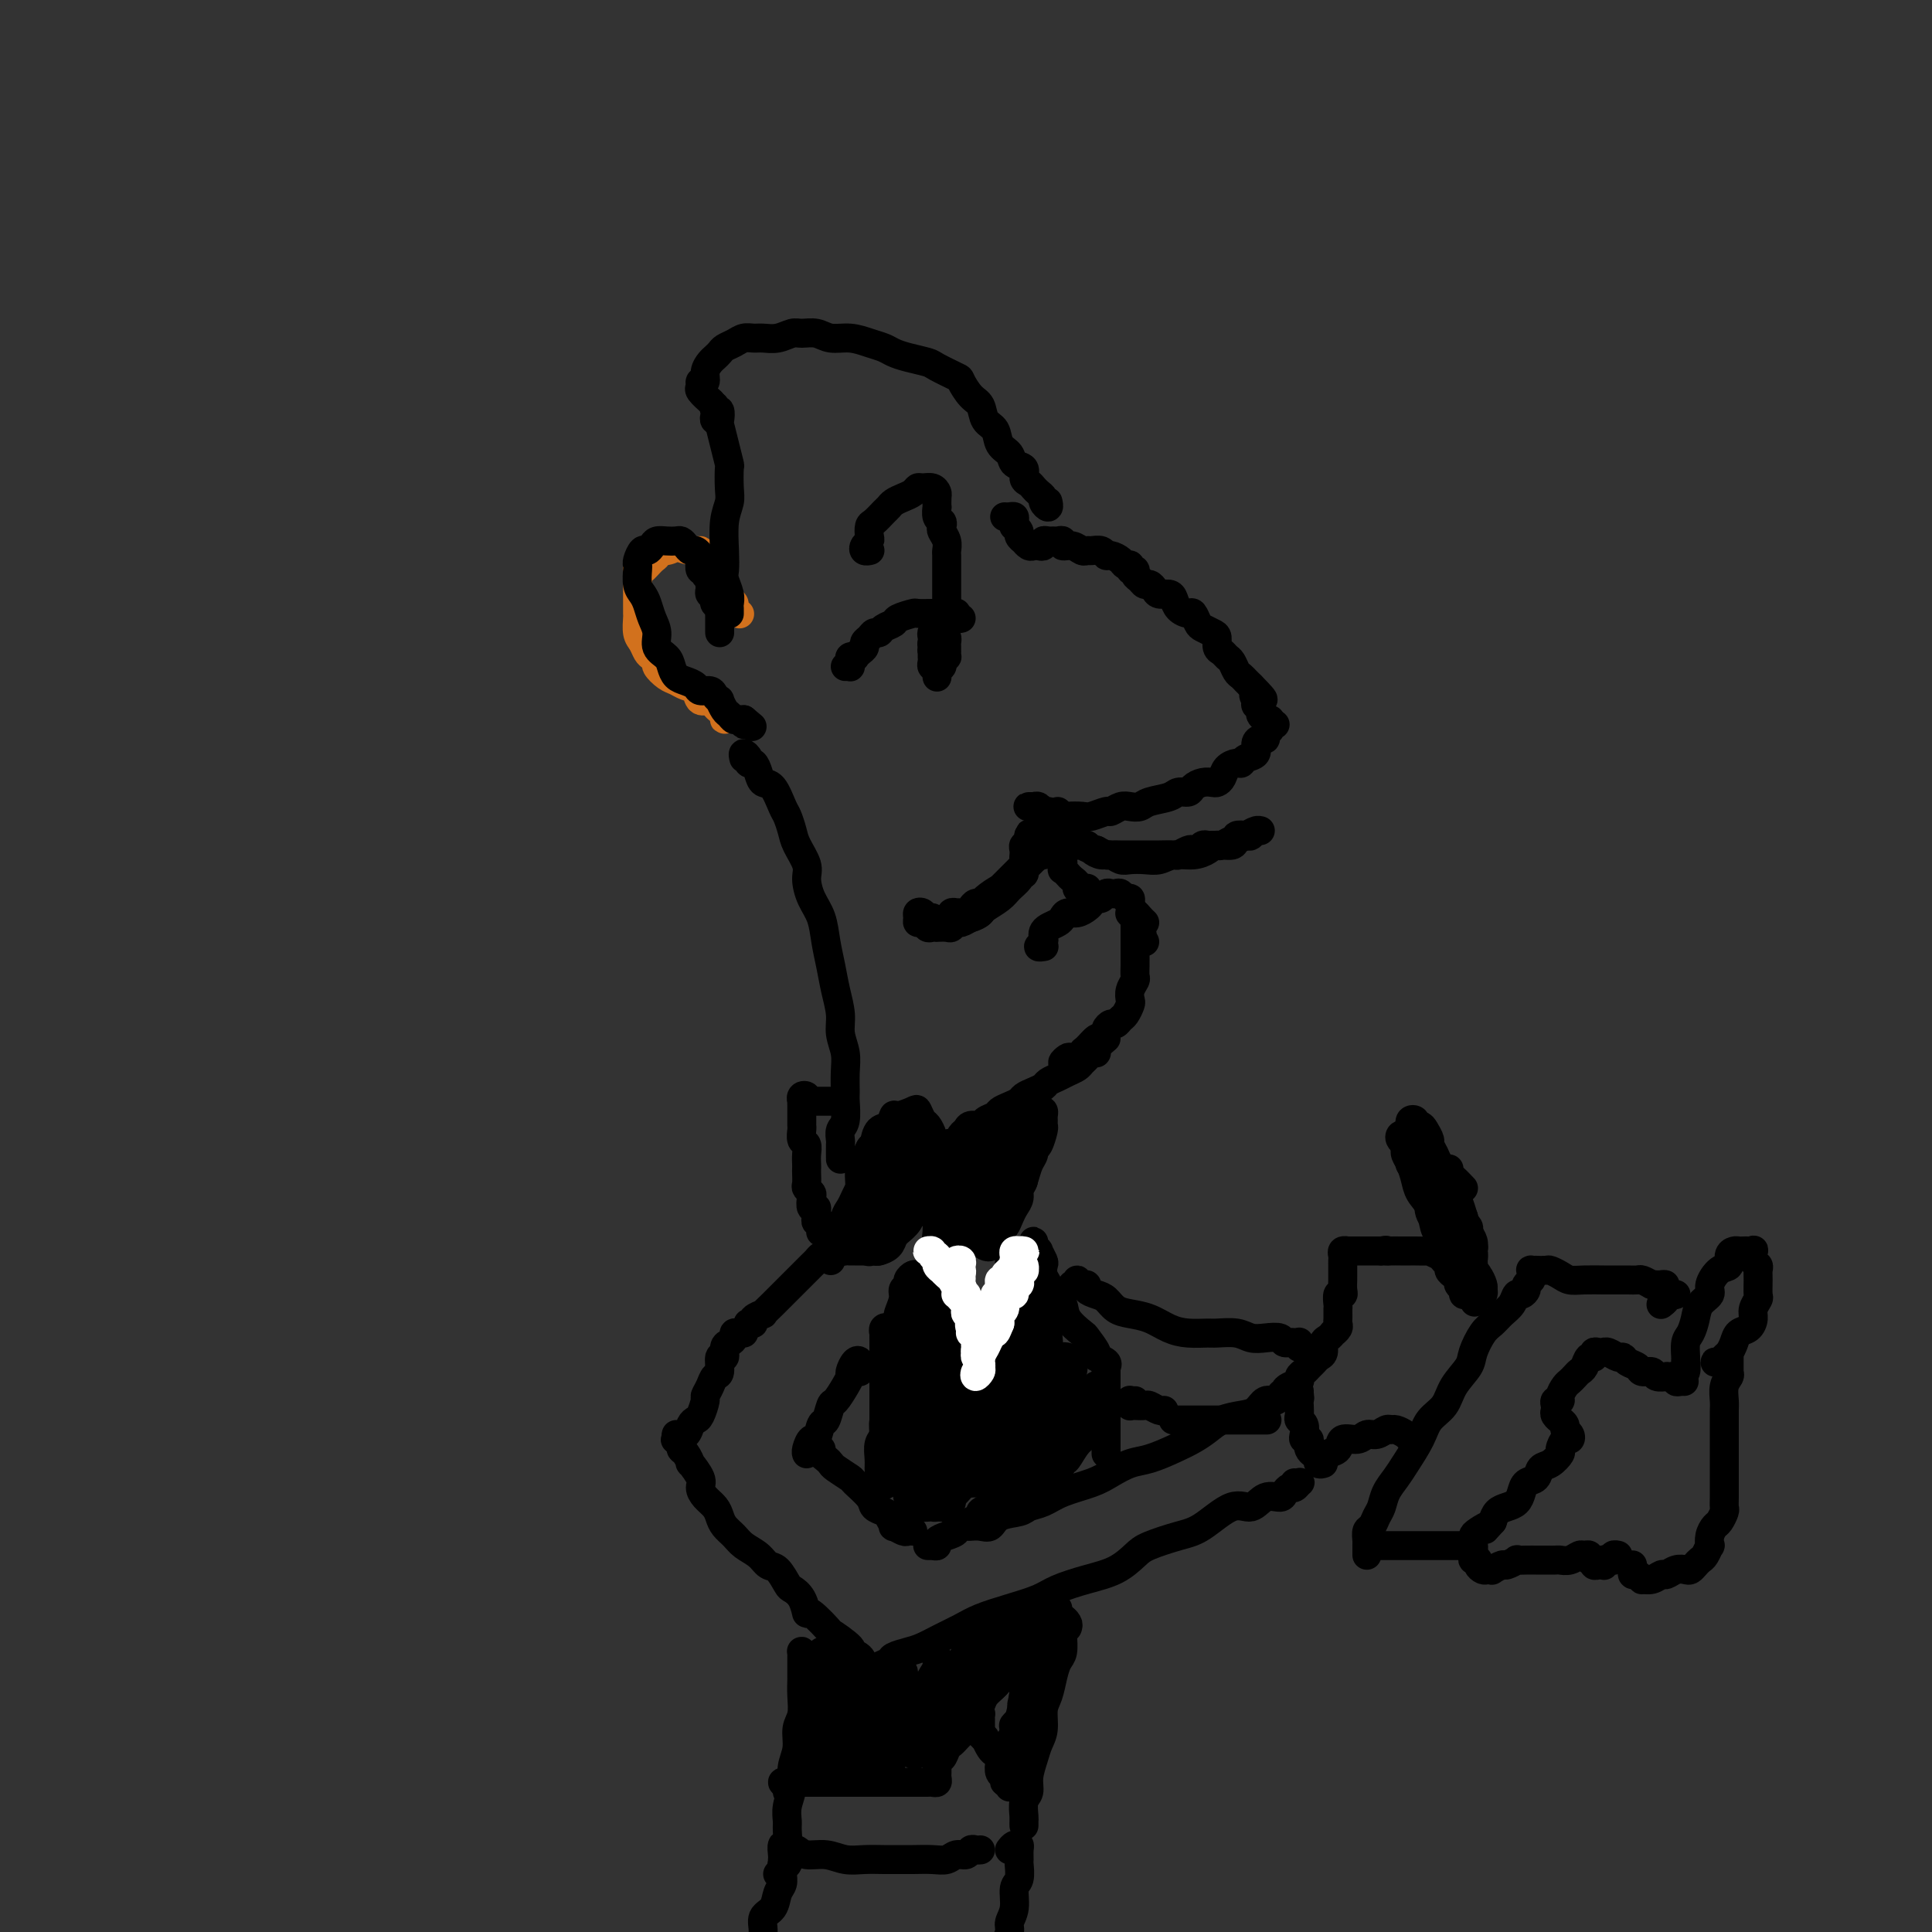 <svg viewBox='0 0 400 400' version='1.1' xmlns='http://www.w3.org/2000/svg' xmlns:xlink='http://www.w3.org/1999/xlink'><rect x="0" y="0" width="400" height="400" fill="#333333" stroke="none"/><g fill='none' stroke='#D2711D' stroke-width='6' stroke-linecap='round' stroke-linejoin='round'><path d='M153,127c0.119,0.089 0.238,0.177 0,0c-0.238,-0.177 -0.833,-0.620 -1,-1c-0.167,-0.380 0.095,-0.696 0,-1c-0.095,-0.304 -0.547,-0.596 -1,-1c-0.453,-0.404 -0.909,-0.921 -1,-1c-0.091,-0.079 0.181,0.281 0,0c-0.181,-0.281 -0.817,-1.202 -1,-2c-0.183,-0.798 0.087,-1.474 0,-2c-0.087,-0.526 -0.530,-0.901 -1,-1c-0.470,-0.099 -0.968,0.080 -1,0c-0.032,-0.080 0.400,-0.417 0,-1c-0.400,-0.583 -1.633,-1.411 -2,-2c-0.367,-0.589 0.131,-0.938 0,-1c-0.131,-0.062 -0.890,0.165 -2,0c-1.110,-0.165 -2.570,-0.720 -3,-1c-0.430,-0.280 0.170,-0.283 0,0c-0.170,0.283 -1.110,0.854 -2,1c-0.890,0.146 -1.731,-0.132 -2,0c-0.269,0.132 0.033,0.675 0,1c-0.033,0.325 -0.401,0.433 -1,1c-0.599,0.567 -1.428,1.595 -2,2c-0.572,0.405 -0.885,0.188 -1,0c-0.115,-0.188 -0.031,-0.346 0,0c0.031,0.346 0.008,1.196 0,2c-0.008,0.804 -0.002,1.561 0,2c0.002,0.439 -0.000,0.558 0,1c0.000,0.442 0.003,1.206 0,2c-0.003,0.794 -0.012,1.617 0,2c0.012,0.383 0.044,0.326 0,1c-0.044,0.674 -0.165,2.079 0,3c0.165,0.921 0.617,1.359 1,2c0.383,0.641 0.697,1.485 1,2c0.303,0.515 0.595,0.701 1,1c0.405,0.299 0.923,0.710 1,1c0.077,0.290 -0.288,0.458 0,1c0.288,0.542 1.228,1.460 2,2c0.772,0.540 1.376,0.704 2,1c0.624,0.296 1.266,0.723 2,1c0.734,0.277 1.558,0.403 2,1c0.442,0.597 0.500,1.665 1,2c0.500,0.335 1.440,-0.063 2,0c0.560,0.063 0.738,0.588 1,1c0.262,0.412 0.606,0.713 1,1c0.394,0.287 0.838,0.562 1,1c0.162,0.438 0.044,1.041 0,1c-0.044,-0.041 -0.012,-0.726 0,-1c0.012,-0.274 0.006,-0.137 0,0'/></g>
<g fill='none' stroke='#000000' stroke-width='6' stroke-linecap='round' stroke-linejoin='round'><path d='M149,131c0.000,-0.332 0.000,-0.663 0,-1c-0.000,-0.337 -0.000,-0.678 0,-1c0.000,-0.322 0.001,-0.625 0,-1c-0.001,-0.375 -0.004,-0.821 0,-1c0.004,-0.179 0.015,-0.089 0,0c-0.015,0.089 -0.057,0.178 0,0c0.057,-0.178 0.212,-0.622 0,-1c-0.212,-0.378 -0.793,-0.689 -1,-1c-0.207,-0.311 -0.041,-0.622 0,-1c0.041,-0.378 -0.042,-0.822 0,-1c0.042,-0.178 0.208,-0.089 0,0c-0.208,0.089 -0.792,0.179 -1,0c-0.208,-0.179 -0.041,-0.627 0,-1c0.041,-0.373 -0.045,-0.673 0,-1c0.045,-0.327 0.222,-0.683 0,-1c-0.222,-0.317 -0.843,-0.595 -1,-1c-0.157,-0.405 0.151,-0.935 0,-1c-0.151,-0.065 -0.761,0.337 -1,0c-0.239,-0.337 -0.105,-1.414 0,-2c0.105,-0.586 0.183,-0.683 0,-1c-0.183,-0.317 -0.626,-0.856 -1,-1c-0.374,-0.144 -0.680,0.105 -1,0c-0.320,-0.105 -0.653,-0.565 -1,-1c-0.347,-0.435 -0.709,-0.846 -1,-1c-0.291,-0.154 -0.512,-0.051 -1,0c-0.488,0.051 -1.244,0.050 -2,0c-0.756,-0.050 -1.513,-0.150 -2,0c-0.487,0.150 -0.705,0.552 -1,1c-0.295,0.448 -0.667,0.944 -1,1c-0.333,0.056 -0.626,-0.329 -1,0c-0.374,0.329 -0.829,1.373 -1,2c-0.171,0.627 -0.057,0.839 0,1c0.057,0.161 0.056,0.273 0,1c-0.056,0.727 -0.169,2.070 0,3c0.169,0.930 0.618,1.446 1,2c0.382,0.554 0.698,1.146 1,2c0.302,0.854 0.592,1.972 1,3c0.408,1.028 0.935,1.967 1,3c0.065,1.033 -0.331,2.161 0,3c0.331,0.839 1.388,1.390 2,2c0.612,0.610 0.779,1.278 1,2c0.221,0.722 0.497,1.499 1,2c0.503,0.501 1.234,0.725 2,1c0.766,0.275 1.568,0.600 2,1c0.432,0.400 0.493,0.876 1,1c0.507,0.124 1.459,-0.104 2,0c0.541,0.104 0.670,0.538 1,1c0.330,0.462 0.862,0.951 1,1c0.138,0.049 -0.118,-0.342 0,0c0.118,0.342 0.610,1.417 1,2c0.390,0.583 0.679,0.676 1,1c0.321,0.324 0.674,0.881 1,1c0.326,0.119 0.626,-0.199 1,0c0.374,0.199 0.821,0.914 1,1c0.179,0.086 0.089,-0.457 0,-1'/><path d='M154,149c3.000,2.500 1.500,1.250 0,0'/><path d='M151,127c0.001,-0.025 0.001,-0.050 0,0c-0.001,0.050 -0.004,0.175 0,0c0.004,-0.175 0.015,-0.651 0,-1c-0.015,-0.349 -0.056,-0.573 0,-1c0.056,-0.427 0.210,-1.058 0,-2c-0.210,-0.942 -0.785,-2.195 -1,-3c-0.215,-0.805 -0.072,-1.162 0,-2c0.072,-0.838 0.072,-2.159 0,-4c-0.072,-1.841 -0.215,-4.203 0,-6c0.215,-1.797 0.787,-3.029 1,-4c0.213,-0.971 0.068,-1.683 0,-3c-0.068,-1.317 -0.057,-3.241 0,-4c0.057,-0.759 0.160,-0.355 0,-1c-0.160,-0.645 -0.583,-2.340 -1,-4c-0.417,-1.660 -0.830,-3.287 -1,-4c-0.170,-0.713 -0.098,-0.514 0,-1c0.098,-0.486 0.223,-1.658 0,-2c-0.223,-0.342 -0.793,0.147 -1,0c-0.207,-0.147 -0.052,-0.929 0,-1c0.052,-0.071 0.000,0.569 0,1c-0.000,0.431 0.052,0.652 0,1c-0.052,0.348 -0.206,0.825 0,1c0.206,0.175 0.773,0.050 1,0c0.227,-0.050 0.113,-0.025 0,0'/><path d='M147,83c0.229,0.205 0.458,0.410 0,0c-0.458,-0.410 -1.602,-1.436 -2,-2c-0.398,-0.564 -0.051,-0.666 0,-1c0.051,-0.334 -0.194,-0.902 0,-1c0.194,-0.098 0.826,0.272 1,0c0.174,-0.272 -0.109,-1.186 0,-2c0.109,-0.814 0.609,-1.527 1,-2c0.391,-0.473 0.671,-0.705 1,-1c0.329,-0.295 0.707,-0.653 1,-1c0.293,-0.347 0.500,-0.682 1,-1c0.500,-0.318 1.291,-0.620 2,-1c0.709,-0.380 1.335,-0.838 2,-1c0.665,-0.162 1.371,-0.029 2,0c0.629,0.029 1.183,-0.046 2,0c0.817,0.046 1.898,0.212 3,0c1.102,-0.212 2.226,-0.804 3,-1c0.774,-0.196 1.197,0.003 2,0c0.803,-0.003 1.987,-0.208 3,0c1.013,0.208 1.857,0.829 3,1c1.143,0.171 2.587,-0.109 4,0c1.413,0.109 2.795,0.607 4,1c1.205,0.393 2.232,0.682 3,1c0.768,0.318 1.278,0.667 2,1c0.722,0.333 1.656,0.651 3,1c1.344,0.349 3.098,0.731 4,1c0.902,0.269 0.953,0.427 2,1c1.047,0.573 3.092,1.561 4,2c0.908,0.439 0.681,0.329 1,1c0.319,0.671 1.183,2.123 2,3c0.817,0.877 1.585,1.179 2,2c0.415,0.821 0.477,2.160 1,3c0.523,0.840 1.507,1.180 2,2c0.493,0.820 0.495,2.121 1,3c0.505,0.879 1.511,1.335 2,2c0.489,0.665 0.460,1.540 1,2c0.540,0.460 1.650,0.504 2,1c0.350,0.496 -0.060,1.442 0,2c0.060,0.558 0.589,0.726 1,1c0.411,0.274 0.702,0.652 1,1c0.298,0.348 0.602,0.664 1,1c0.398,0.336 0.891,0.692 1,1c0.109,0.308 -0.167,0.567 0,1c0.167,0.433 0.776,1.040 1,1c0.224,-0.040 0.064,-0.726 0,-1c-0.064,-0.274 -0.032,-0.137 0,0'/><path d='M208,107c0.309,0.022 0.618,0.043 1,0c0.382,-0.043 0.839,-0.152 1,0c0.161,0.152 0.028,0.565 0,1c-0.028,0.435 0.049,0.891 0,1c-0.049,0.109 -0.224,-0.129 0,0c0.224,0.129 0.848,0.627 1,1c0.152,0.373 -0.166,0.622 0,1c0.166,0.378 0.818,0.886 1,1c0.182,0.114 -0.105,-0.165 0,0c0.105,0.165 0.602,0.772 1,1c0.398,0.228 0.698,0.075 1,0c0.302,-0.075 0.606,-0.073 1,0c0.394,0.073 0.879,0.216 1,0c0.121,-0.216 -0.121,-0.791 0,-1c0.121,-0.209 0.605,-0.052 1,0c0.395,0.052 0.700,-0.001 1,0c0.300,0.001 0.595,0.057 1,0c0.405,-0.057 0.921,-0.225 1,0c0.079,0.225 -0.278,0.845 0,1c0.278,0.155 1.191,-0.156 2,0c0.809,0.156 1.512,0.778 2,1c0.488,0.222 0.760,0.045 1,0c0.240,-0.045 0.449,0.043 1,0c0.551,-0.043 1.443,-0.218 2,0c0.557,0.218 0.780,0.828 1,1c0.220,0.172 0.436,-0.093 1,0c0.564,0.093 1.476,0.546 2,1c0.524,0.454 0.662,0.909 1,1c0.338,0.091 0.878,-0.183 1,0c0.122,0.183 -0.175,0.824 0,1c0.175,0.176 0.820,-0.111 1,0c0.180,0.111 -0.106,0.621 0,1c0.106,0.379 0.605,0.627 1,1c0.395,0.373 0.687,0.870 1,1c0.313,0.130 0.647,-0.107 1,0c0.353,0.107 0.723,0.557 1,1c0.277,0.443 0.459,0.879 1,1c0.541,0.121 1.440,-0.075 2,0c0.560,0.075 0.780,0.419 1,1c0.220,0.581 0.439,1.398 1,2c0.561,0.602 1.463,0.988 2,1c0.537,0.012 0.708,-0.349 1,0c0.292,0.349 0.704,1.407 1,2c0.296,0.593 0.475,0.722 1,1c0.525,0.278 1.398,0.705 2,1c0.602,0.295 0.935,0.459 1,1c0.065,0.541 -0.137,1.458 0,2c0.137,0.542 0.614,0.708 1,1c0.386,0.292 0.681,0.708 1,1c0.319,0.292 0.663,0.459 1,1c0.337,0.541 0.668,1.454 1,2c0.332,0.546 0.666,0.724 1,1c0.334,0.276 0.667,0.650 1,1c0.333,0.350 0.667,0.675 1,1'/><path d='M259,142c4.399,4.427 1.896,2.495 1,2c-0.896,-0.495 -0.183,0.445 0,1c0.183,0.555 -0.162,0.723 0,1c0.162,0.277 0.832,0.663 1,1c0.168,0.337 -0.165,0.626 0,1c0.165,0.374 0.828,0.832 1,1c0.172,0.168 -0.146,0.045 0,0c0.146,-0.045 0.756,-0.013 1,0c0.244,0.013 0.122,0.006 0,0'/><path d='M264,150c-0.455,-0.091 -0.909,-0.183 -1,0c-0.091,0.183 0.182,0.639 0,1c-0.182,0.361 -0.817,0.625 -1,1c-0.183,0.375 0.088,0.860 0,1c-0.088,0.140 -0.535,-0.064 -1,0c-0.465,0.064 -0.950,0.395 -1,1c-0.050,0.605 0.334,1.485 0,2c-0.334,0.515 -1.385,0.666 -2,1c-0.615,0.334 -0.795,0.850 -1,1c-0.205,0.150 -0.435,-0.065 -1,0c-0.565,0.065 -1.463,0.409 -2,1c-0.537,0.591 -0.711,1.429 -1,2c-0.289,0.571 -0.692,0.875 -1,1c-0.308,0.125 -0.520,0.071 -1,0c-0.480,-0.071 -1.229,-0.160 -2,0c-0.771,0.160 -1.565,0.567 -2,1c-0.435,0.433 -0.511,0.890 -1,1c-0.489,0.110 -1.391,-0.128 -2,0c-0.609,0.128 -0.925,0.622 -2,1c-1.075,0.378 -2.908,0.641 -4,1c-1.092,0.359 -1.442,0.813 -2,1c-0.558,0.187 -1.322,0.106 -2,0c-0.678,-0.106 -1.269,-0.239 -2,0c-0.731,0.239 -1.603,0.848 -2,1c-0.397,0.152 -0.319,-0.154 -1,0c-0.681,0.154 -2.123,0.769 -3,1c-0.877,0.231 -1.191,0.077 -2,0c-0.809,-0.077 -2.115,-0.077 -3,0c-0.885,0.077 -1.350,0.231 -2,0c-0.650,-0.231 -1.484,-0.846 -2,-1c-0.516,-0.154 -0.714,0.155 -1,0c-0.286,-0.155 -0.661,-0.774 -1,-1c-0.339,-0.226 -0.640,-0.061 -1,0c-0.360,0.061 -0.777,0.016 -1,0c-0.223,-0.016 -0.252,-0.004 0,0c0.252,0.004 0.786,0.001 1,0c0.214,-0.001 0.107,-0.001 0,0'/><path d='M219,168c0.113,0.444 0.227,0.889 0,1c-0.227,0.111 -0.793,-0.111 -1,0c-0.207,0.111 -0.055,0.553 0,1c0.055,0.447 0.014,0.897 0,1c-0.014,0.103 -0.001,-0.142 0,0c0.001,0.142 -0.010,0.670 0,1c0.010,0.330 0.041,0.460 0,1c-0.041,0.540 -0.156,1.489 0,2c0.156,0.511 0.581,0.585 1,1c0.419,0.415 0.833,1.172 1,2c0.167,0.828 0.087,1.727 0,2c-0.087,0.273 -0.182,-0.081 0,0c0.182,0.081 0.640,0.596 1,1c0.360,0.404 0.622,0.697 1,1c0.378,0.303 0.872,0.616 1,1c0.128,0.384 -0.110,0.839 0,1c0.110,0.161 0.569,0.029 1,0c0.431,-0.029 0.834,0.045 1,0c0.166,-0.045 0.096,-0.208 0,0c-0.096,0.208 -0.218,0.787 0,1c0.218,0.213 0.777,0.061 1,0c0.223,-0.061 0.112,-0.030 0,0'/><path d='M216,196c0.143,-0.024 0.287,-0.048 0,0c-0.287,0.048 -1.003,0.168 -1,0c0.003,-0.168 0.725,-0.622 1,-1c0.275,-0.378 0.101,-0.678 0,-1c-0.101,-0.322 -0.130,-0.665 0,-1c0.130,-0.335 0.419,-0.663 1,-1c0.581,-0.337 1.455,-0.682 2,-1c0.545,-0.318 0.762,-0.610 1,-1c0.238,-0.390 0.498,-0.879 1,-1c0.502,-0.121 1.248,0.126 2,0c0.752,-0.126 1.511,-0.626 2,-1c0.489,-0.374 0.708,-0.622 1,-1c0.292,-0.378 0.655,-0.886 1,-1c0.345,-0.114 0.670,0.164 1,0c0.330,-0.164 0.666,-0.772 1,-1c0.334,-0.228 0.668,-0.076 1,0c0.332,0.076 0.663,0.076 1,0c0.337,-0.076 0.679,-0.228 1,0c0.321,0.228 0.622,0.835 1,1c0.378,0.165 0.832,-0.113 1,0c0.168,0.113 0.049,0.618 0,1c-0.049,0.382 -0.027,0.641 0,1c0.027,0.359 0.059,0.817 0,1c-0.059,0.183 -0.208,0.090 0,0c0.208,-0.090 0.774,-0.179 1,0c0.226,0.179 0.112,0.625 0,1c-0.112,0.375 -0.222,0.678 0,1c0.222,0.322 0.778,0.663 1,1c0.222,0.337 0.111,0.668 0,1'/><path d='M236,193c0.944,1.193 0.305,0.175 0,0c-0.305,-0.175 -0.274,0.491 0,1c0.274,0.509 0.793,0.860 1,1c0.207,0.140 0.104,0.070 0,0'/><path d='M237,191c-0.309,-0.283 -0.619,-0.565 -1,-1c-0.381,-0.435 -0.834,-1.022 -1,-1c-0.166,0.022 -0.044,0.654 0,1c0.044,0.346 0.012,0.408 0,1c-0.012,0.592 -0.003,1.716 0,2c0.003,0.284 0.001,-0.271 0,0c-0.001,0.271 -0.000,1.367 0,2c0.000,0.633 -0.000,0.804 0,1c0.000,0.196 0.001,0.419 0,1c-0.001,0.581 -0.004,1.520 0,2c0.004,0.480 0.015,0.500 0,1c-0.015,0.500 -0.056,1.481 0,2c0.056,0.519 0.208,0.577 0,1c-0.208,0.423 -0.777,1.212 -1,2c-0.223,0.788 -0.101,1.574 0,2c0.101,0.426 0.182,0.492 0,1c-0.182,0.508 -0.627,1.460 -1,2c-0.373,0.540 -0.673,0.669 -1,1c-0.327,0.331 -0.679,0.863 -1,1c-0.321,0.137 -0.610,-0.123 -1,0c-0.390,0.123 -0.881,0.628 -1,1c-0.119,0.372 0.136,0.610 0,1c-0.136,0.390 -0.661,0.931 -1,1c-0.339,0.069 -0.490,-0.335 -1,0c-0.510,0.335 -1.379,1.409 -2,2c-0.621,0.591 -0.994,0.698 -1,1c-0.006,0.302 0.356,0.799 0,1c-0.356,0.201 -1.430,0.106 -2,0c-0.570,-0.106 -0.637,-0.224 -1,0c-0.363,0.224 -1.021,0.791 -1,1c0.021,0.209 0.720,0.060 1,0c0.280,-0.060 0.140,-0.030 0,0'/><path d='M229,215c-0.869,0.726 -1.739,1.451 -2,2c-0.261,0.549 0.086,0.921 0,1c-0.086,0.079 -0.603,-0.133 -1,0c-0.397,0.133 -0.672,0.613 -1,1c-0.328,0.387 -0.708,0.681 -1,1c-0.292,0.319 -0.497,0.663 -1,1c-0.503,0.337 -1.303,0.668 -2,1c-0.697,0.332 -1.290,0.666 -2,1c-0.710,0.334 -1.537,0.667 -2,1c-0.463,0.333 -0.560,0.667 -1,1c-0.440,0.333 -1.221,0.667 -2,1c-0.779,0.333 -1.556,0.667 -2,1c-0.444,0.333 -0.557,0.666 -1,1c-0.443,0.334 -1.217,0.668 -2,1c-0.783,0.332 -1.576,0.663 -2,1c-0.424,0.337 -0.481,0.682 -1,1c-0.519,0.318 -1.502,0.610 -2,1c-0.498,0.390 -0.513,0.879 -1,1c-0.487,0.121 -1.447,-0.125 -2,0c-0.553,0.125 -0.698,0.622 -1,1c-0.302,0.378 -0.761,0.637 -1,1c-0.239,0.363 -0.257,0.828 0,1c0.257,0.172 0.788,0.049 1,0c0.212,-0.049 0.106,-0.025 0,0'/><path d='M154,157c-0.120,-0.502 -0.239,-1.005 0,-1c0.239,0.005 0.837,0.517 1,1c0.163,0.483 -0.108,0.939 0,1c0.108,0.061 0.596,-0.271 1,0c0.404,0.271 0.724,1.146 1,2c0.276,0.854 0.508,1.688 1,2c0.492,0.312 1.244,0.102 2,1c0.756,0.898 1.517,2.905 2,4c0.483,1.095 0.689,1.278 1,2c0.311,0.722 0.726,1.981 1,3c0.274,1.019 0.406,1.797 1,3c0.594,1.203 1.651,2.831 2,4c0.349,1.169 -0.008,1.880 0,3c0.008,1.120 0.383,2.651 1,4c0.617,1.349 1.476,2.517 2,4c0.524,1.483 0.714,3.281 1,5c0.286,1.719 0.669,3.359 1,5c0.331,1.641 0.611,3.285 1,5c0.389,1.715 0.889,3.503 1,5c0.111,1.497 -0.167,2.702 0,4c0.167,1.298 0.778,2.687 1,4c0.222,1.313 0.056,2.550 0,4c-0.056,1.450 -0.001,3.113 0,4c0.001,0.887 -0.052,0.997 0,2c0.052,1.003 0.210,2.899 0,4c-0.210,1.101 -0.788,1.408 -1,2c-0.212,0.592 -0.057,1.470 0,2c0.057,0.530 0.015,0.714 0,1c-0.015,0.286 -0.004,0.676 0,1c0.004,0.324 0.001,0.584 0,1c-0.001,0.416 -0.000,0.988 0,1c0.000,0.012 0.000,-0.535 0,-1c-0.000,-0.465 -0.000,-0.847 0,-1c0.000,-0.153 0.000,-0.076 0,0'/><path d='M197,254c-0.340,-0.024 -0.679,-0.048 -1,0c-0.321,0.048 -0.622,0.167 -1,0c-0.378,-0.167 -0.832,-0.621 -1,-1c-0.168,-0.379 -0.049,-0.682 0,-1c0.049,-0.318 0.027,-0.651 0,-1c-0.027,-0.349 -0.061,-0.712 0,-1c0.061,-0.288 0.216,-0.500 0,-1c-0.216,-0.500 -0.805,-1.290 -1,-2c-0.195,-0.710 0.003,-1.342 0,-2c-0.003,-0.658 -0.208,-1.342 0,-2c0.208,-0.658 0.829,-1.288 1,-2c0.171,-0.712 -0.108,-1.504 0,-2c0.108,-0.496 0.602,-0.695 1,-1c0.398,-0.305 0.699,-0.717 1,-1c0.301,-0.283 0.603,-0.438 1,0c0.397,0.438 0.891,1.468 1,2c0.109,0.532 -0.167,0.566 0,1c0.167,0.434 0.776,1.270 1,2c0.224,0.730 0.061,1.355 0,2c-0.061,0.645 -0.020,1.309 0,2c0.020,0.691 0.020,1.410 0,2c-0.020,0.590 -0.061,1.052 0,2c0.061,0.948 0.224,2.384 0,3c-0.224,0.616 -0.835,0.413 -1,1c-0.165,0.587 0.114,1.963 0,3c-0.114,1.037 -0.623,1.736 -1,2c-0.377,0.264 -0.623,0.095 -1,0c-0.377,-0.095 -0.886,-0.115 -1,0c-0.114,0.115 0.165,0.365 0,0c-0.165,-0.365 -0.776,-1.346 -1,-2c-0.224,-0.654 -0.061,-0.980 0,-2c0.061,-1.020 0.019,-2.734 0,-4c-0.019,-1.266 -0.016,-2.083 0,-3c0.016,-0.917 0.046,-1.935 0,-3c-0.046,-1.065 -0.166,-2.178 0,-3c0.166,-0.822 0.619,-1.353 1,-2c0.381,-0.647 0.691,-1.410 1,-2c0.309,-0.590 0.618,-1.008 1,-1c0.382,0.008 0.838,0.442 1,1c0.162,0.558 0.029,1.241 0,2c-0.029,0.759 0.046,1.593 0,2c-0.046,0.407 -0.212,0.388 0,1c0.212,0.612 0.803,1.857 1,3c0.197,1.143 0.001,2.186 0,3c-0.001,0.814 0.193,1.399 0,2c-0.193,0.601 -0.772,1.219 -1,2c-0.228,0.781 -0.103,1.724 0,2c0.103,0.276 0.185,-0.114 0,0c-0.185,0.114 -0.637,0.732 -1,1c-0.363,0.268 -0.636,0.188 -1,0c-0.364,-0.188 -0.818,-0.482 -1,-1c-0.182,-0.518 -0.091,-1.259 0,-2'/><path d='M195,253c-0.536,-0.820 -0.875,-1.371 -1,-2c-0.125,-0.629 -0.034,-1.338 0,-2c0.034,-0.662 0.013,-1.277 0,-2c-0.013,-0.723 -0.018,-1.553 0,-2c0.018,-0.447 0.060,-0.512 0,-1c-0.060,-0.488 -0.223,-1.398 0,-2c0.223,-0.602 0.833,-0.894 1,-1c0.167,-0.106 -0.109,-0.025 0,0c0.109,0.025 0.604,-0.007 1,0c0.396,0.007 0.694,0.053 1,0c0.306,-0.053 0.621,-0.207 1,0c0.379,0.207 0.823,0.773 1,1c0.177,0.227 0.089,0.113 0,0'/><path d='M200,245c-0.854,-0.331 -1.709,-0.661 -2,-1c-0.291,-0.339 -0.019,-0.686 0,-1c0.019,-0.314 -0.216,-0.595 0,-1c0.216,-0.405 0.882,-0.934 1,-1c0.118,-0.066 -0.311,0.331 0,0c0.311,-0.331 1.363,-1.389 2,-2c0.637,-0.611 0.860,-0.774 1,-1c0.140,-0.226 0.198,-0.513 1,-1c0.802,-0.487 2.347,-1.173 3,-2c0.653,-0.827 0.413,-1.795 1,-2c0.587,-0.205 2.002,0.352 3,0c0.998,-0.352 1.577,-1.612 2,-2c0.423,-0.388 0.688,0.095 1,0c0.312,-0.095 0.672,-0.769 1,-1c0.328,-0.231 0.624,-0.020 1,0c0.376,0.020 0.834,-0.151 1,0c0.166,0.151 0.042,0.626 0,1c-0.042,0.374 -0.000,0.648 0,1c0.000,0.352 -0.041,0.781 0,1c0.041,0.219 0.165,0.228 0,1c-0.165,0.772 -0.617,2.308 -1,3c-0.383,0.692 -0.695,0.542 -1,1c-0.305,0.458 -0.603,1.526 -1,2c-0.397,0.474 -0.894,0.353 -1,1c-0.106,0.647 0.179,2.060 0,3c-0.179,0.940 -0.821,1.407 -1,2c-0.179,0.593 0.106,1.311 0,2c-0.106,0.689 -0.602,1.350 -1,2c-0.398,0.650 -0.698,1.288 -1,2c-0.302,0.712 -0.607,1.496 -1,2c-0.393,0.504 -0.875,0.727 -1,1c-0.125,0.273 0.107,0.596 0,1c-0.107,0.404 -0.554,0.890 -1,1c-0.446,0.110 -0.890,-0.157 -1,0c-0.110,0.157 0.115,0.736 0,1c-0.115,0.264 -0.571,0.212 -1,0c-0.429,-0.212 -0.832,-0.584 -1,-1c-0.168,-0.416 -0.100,-0.875 0,-1c0.100,-0.125 0.233,0.083 0,0c-0.233,-0.083 -0.832,-0.459 -1,-1c-0.168,-0.541 0.096,-1.248 0,-2c-0.096,-0.752 -0.551,-1.548 -1,-2c-0.449,-0.452 -0.891,-0.558 -1,-1c-0.109,-0.442 0.114,-1.219 0,-2c-0.114,-0.781 -0.567,-1.564 -1,-2c-0.433,-0.436 -0.848,-0.523 -1,-1c-0.152,-0.477 -0.041,-1.344 0,-2c0.041,-0.656 0.011,-1.100 0,-1c-0.011,0.100 -0.003,0.743 0,1c0.003,0.257 0.002,0.129 0,0'/><path d='M196,241c-0.303,0.081 -0.606,0.161 -1,0c-0.394,-0.161 -0.879,-0.564 -1,-1c-0.121,-0.436 0.123,-0.905 0,-1c-0.123,-0.095 -0.611,0.185 -1,0c-0.389,-0.185 -0.678,-0.833 -1,-1c-0.322,-0.167 -0.677,0.148 -1,0c-0.323,-0.148 -0.615,-0.758 -1,-1c-0.385,-0.242 -0.863,-0.118 -1,0c-0.137,0.118 0.065,0.228 0,0c-0.065,-0.228 -0.399,-0.794 -1,-1c-0.601,-0.206 -1.471,-0.052 -2,0c-0.529,0.052 -0.719,0.002 -1,0c-0.281,-0.002 -0.654,0.045 -1,0c-0.346,-0.045 -0.666,-0.183 -1,0c-0.334,0.183 -0.681,0.686 -1,1c-0.319,0.314 -0.610,0.440 -1,1c-0.390,0.560 -0.878,1.553 -1,2c-0.122,0.447 0.122,0.346 0,1c-0.122,0.654 -0.611,2.062 -1,3c-0.389,0.938 -0.678,1.407 -1,2c-0.322,0.593 -0.679,1.310 -1,2c-0.321,0.690 -0.608,1.355 -1,2c-0.392,0.645 -0.889,1.272 -1,2c-0.111,0.728 0.166,1.558 0,2c-0.166,0.442 -0.774,0.497 -1,1c-0.226,0.503 -0.072,1.455 0,2c0.072,0.545 0.060,0.682 0,1c-0.060,0.318 -0.167,0.817 0,1c0.167,0.183 0.608,0.049 1,0c0.392,-0.049 0.735,-0.013 1,0c0.265,0.013 0.453,0.004 1,0c0.547,-0.004 1.455,-0.003 2,0c0.545,0.003 0.727,0.008 1,0c0.273,-0.008 0.635,-0.029 1,0c0.365,0.029 0.732,0.107 1,0c0.268,-0.107 0.438,-0.400 1,-1c0.562,-0.600 1.515,-1.508 2,-2c0.485,-0.492 0.501,-0.570 1,-1c0.499,-0.430 1.482,-1.214 2,-2c0.518,-0.786 0.571,-1.574 1,-2c0.429,-0.426 1.235,-0.489 2,-1c0.765,-0.511 1.488,-1.468 2,-2c0.512,-0.532 0.813,-0.637 1,-1c0.187,-0.363 0.260,-0.983 0,-1c-0.260,-0.017 -0.854,0.570 -1,1c-0.146,0.430 0.157,0.704 0,1c-0.157,0.296 -0.774,0.616 -1,1c-0.226,0.384 -0.061,0.834 0,1c0.061,0.166 0.017,0.047 0,0c-0.017,-0.047 -0.009,-0.024 0,0'/><path d='M203,249c0.124,0.397 0.247,0.794 0,1c-0.247,0.206 -0.865,0.220 -1,0c-0.135,-0.220 0.213,-0.676 0,-1c-0.213,-0.324 -0.989,-0.517 -1,-1c-0.011,-0.483 0.742,-1.256 1,-2c0.258,-0.744 0.022,-1.460 0,-2c-0.022,-0.540 0.169,-0.905 1,-2c0.831,-1.095 2.302,-2.920 3,-4c0.698,-1.080 0.621,-1.414 1,-2c0.379,-0.586 1.212,-1.423 2,-2c0.788,-0.577 1.532,-0.893 2,-1c0.468,-0.107 0.661,-0.003 1,0c0.339,0.003 0.824,-0.093 1,0c0.176,0.093 0.043,0.376 0,1c-0.043,0.624 0.003,1.588 0,2c-0.003,0.412 -0.056,0.270 0,1c0.056,0.730 0.222,2.330 0,3c-0.222,0.670 -0.833,0.408 -1,1c-0.167,0.592 0.110,2.039 0,3c-0.110,0.961 -0.608,1.438 -1,2c-0.392,0.562 -0.679,1.209 -1,2c-0.321,0.791 -0.674,1.727 -1,2c-0.326,0.273 -0.623,-0.115 -1,0c-0.377,0.115 -0.833,0.734 -1,1c-0.167,0.266 -0.045,0.181 0,0c0.045,-0.181 0.012,-0.456 0,-1c-0.012,-0.544 -0.004,-1.356 0,-2c0.004,-0.644 0.003,-1.121 0,-2c-0.003,-0.879 -0.008,-2.162 0,-3c0.008,-0.838 0.030,-1.233 0,-2c-0.030,-0.767 -0.110,-1.908 0,-3c0.110,-1.092 0.410,-2.134 1,-3c0.590,-0.866 1.468,-1.554 2,-2c0.532,-0.446 0.717,-0.649 1,-1c0.283,-0.351 0.664,-0.848 1,-1c0.336,-0.152 0.626,0.042 1,0c0.374,-0.042 0.833,-0.320 1,0c0.167,0.320 0.042,1.240 0,2c-0.042,0.760 -0.000,1.362 0,2c0.000,0.638 -0.041,1.311 0,2c0.041,0.689 0.166,1.393 0,2c-0.166,0.607 -0.622,1.118 -1,2c-0.378,0.882 -0.678,2.135 -1,3c-0.322,0.865 -0.665,1.342 -1,2c-0.335,0.658 -0.663,1.497 -1,2c-0.337,0.503 -0.682,0.671 -1,1c-0.318,0.329 -0.607,0.818 -1,1c-0.393,0.182 -0.890,0.056 -1,0c-0.110,-0.056 0.167,-0.042 0,0c-0.167,0.042 -0.778,0.112 -1,0c-0.222,-0.112 -0.056,-0.405 0,-1c0.056,-0.595 0.000,-1.493 0,-2c-0.000,-0.507 0.055,-0.622 0,-1c-0.055,-0.378 -0.221,-1.019 0,-2c0.221,-0.981 0.829,-2.303 1,-3c0.171,-0.697 -0.094,-0.771 0,-1c0.094,-0.229 0.547,-0.615 1,-1'/><path d='M208,239c0.121,-2.151 0.425,-2.027 1,-2c0.575,0.027 1.422,-0.042 2,0c0.578,0.042 0.887,0.193 1,0c0.113,-0.193 0.030,-0.732 0,-1c-0.030,-0.268 -0.008,-0.264 0,0c0.008,0.264 0.002,0.790 0,1c-0.002,0.210 -0.001,0.105 0,0'/><path d='M189,247c-0.025,-0.333 -0.049,-0.666 0,-1c0.049,-0.334 0.172,-0.668 0,-1c-0.172,-0.332 -0.638,-0.662 -1,-1c-0.362,-0.338 -0.618,-0.683 -1,-1c-0.382,-0.317 -0.890,-0.607 -1,-1c-0.110,-0.393 0.177,-0.889 0,-1c-0.177,-0.111 -0.817,0.163 -1,0c-0.183,-0.163 0.092,-0.761 0,-1c-0.092,-0.239 -0.550,-0.117 -1,0c-0.450,0.117 -0.891,0.230 -1,0c-0.109,-0.230 0.115,-0.804 0,-1c-0.115,-0.196 -0.568,-0.013 -1,0c-0.432,0.013 -0.844,-0.143 -1,0c-0.156,0.143 -0.057,0.585 0,1c0.057,0.415 0.072,0.801 0,1c-0.072,0.199 -0.229,0.210 0,1c0.229,0.790 0.846,2.360 1,3c0.154,0.640 -0.155,0.351 0,1c0.155,0.649 0.774,2.236 1,3c0.226,0.764 0.060,0.705 0,1c-0.060,0.295 -0.015,0.944 0,2c0.015,1.056 -0.000,2.518 0,3c0.000,0.482 0.015,-0.017 0,0c-0.015,0.017 -0.061,0.551 0,1c0.061,0.449 0.228,0.812 0,1c-0.228,0.188 -0.849,0.202 -1,0c-0.151,-0.202 0.170,-0.619 0,-1c-0.170,-0.381 -0.830,-0.725 -1,-1c-0.170,-0.275 0.151,-0.481 0,-1c-0.151,-0.519 -0.772,-1.351 -1,-2c-0.228,-0.649 -0.061,-1.113 0,-2c0.061,-0.887 0.015,-2.196 0,-3c-0.015,-0.804 -0.001,-1.103 0,-2c0.001,-0.897 -0.011,-2.392 0,-3c0.011,-0.608 0.043,-0.330 0,-1c-0.043,-0.670 -0.163,-2.288 0,-3c0.163,-0.712 0.609,-0.517 1,-1c0.391,-0.483 0.725,-1.644 1,-2c0.275,-0.356 0.489,0.093 1,0c0.511,-0.093 1.317,-0.727 2,-1c0.683,-0.273 1.242,-0.183 2,0c0.758,0.183 1.716,0.461 2,1c0.284,0.539 -0.105,1.341 0,2c0.105,0.659 0.706,1.176 1,2c0.294,0.824 0.282,1.954 0,3c-0.282,1.046 -0.835,2.009 -1,3c-0.165,0.991 0.059,2.009 0,3c-0.059,0.991 -0.401,1.954 -1,3c-0.599,1.046 -1.456,2.175 -2,3c-0.544,0.825 -0.777,1.345 -1,2c-0.223,0.655 -0.438,1.445 -1,2c-0.562,0.555 -1.471,0.875 -2,1c-0.529,0.125 -0.678,0.054 -1,0c-0.322,-0.054 -0.817,-0.091 -1,0c-0.183,0.091 -0.052,0.312 0,0c0.052,-0.312 0.026,-1.156 0,-2'/><path d='M180,257c-0.497,-0.236 0.259,-0.327 0,-1c-0.259,-0.673 -1.534,-1.927 -2,-3c-0.466,-1.073 -0.122,-1.964 0,-3c0.122,-1.036 0.021,-2.218 0,-3c-0.021,-0.782 0.036,-1.165 0,-2c-0.036,-0.835 -0.165,-2.121 0,-3c0.165,-0.879 0.626,-1.350 1,-2c0.374,-0.650 0.663,-1.481 1,-2c0.337,-0.519 0.723,-0.728 1,-1c0.277,-0.272 0.446,-0.606 1,-1c0.554,-0.394 1.492,-0.848 2,-1c0.508,-0.152 0.585,-0.001 1,0c0.415,0.001 1.169,-0.147 2,0c0.831,0.147 1.739,0.588 2,1c0.261,0.412 -0.125,0.795 0,1c0.125,0.205 0.763,0.232 1,1c0.237,0.768 0.075,2.278 0,3c-0.075,0.722 -0.062,0.656 0,1c0.062,0.344 0.171,1.099 0,2c-0.171,0.901 -0.624,1.948 -1,3c-0.376,1.052 -0.674,2.110 -1,3c-0.326,0.890 -0.679,1.612 -1,2c-0.321,0.388 -0.611,0.442 -1,1c-0.389,0.558 -0.879,1.621 -1,2c-0.121,0.379 0.126,0.073 0,0c-0.126,-0.073 -0.626,0.087 -1,0c-0.374,-0.087 -0.622,-0.421 -1,-1c-0.378,-0.579 -0.886,-1.404 -1,-2c-0.114,-0.596 0.165,-0.963 0,-2c-0.165,-1.037 -0.774,-2.744 -1,-4c-0.226,-1.256 -0.068,-2.061 0,-3c0.068,-0.939 0.046,-2.011 0,-3c-0.046,-0.989 -0.117,-1.896 0,-3c0.117,-1.104 0.420,-2.404 1,-3c0.580,-0.596 1.437,-0.487 2,-1c0.563,-0.513 0.833,-1.647 1,-2c0.167,-0.353 0.229,0.075 1,0c0.771,-0.075 2.249,-0.655 3,-1c0.751,-0.345 0.776,-0.457 1,0c0.224,0.457 0.649,1.481 1,2c0.351,0.519 0.630,0.532 1,1c0.370,0.468 0.832,1.390 1,2c0.168,0.610 0.042,0.907 0,2c-0.042,1.093 -0.000,2.983 0,4c0.000,1.017 -0.041,1.162 0,2c0.041,0.838 0.165,2.368 0,3c-0.165,0.632 -0.618,0.366 -1,1c-0.382,0.634 -0.693,2.170 -1,3c-0.307,0.830 -0.611,0.955 -1,1c-0.389,0.045 -0.865,0.008 -1,0c-0.135,-0.008 0.070,0.011 0,0c-0.070,-0.011 -0.414,-0.051 -1,0c-0.586,0.051 -1.415,0.195 -2,0c-0.585,-0.195 -0.927,-0.729 -1,-1c-0.073,-0.271 0.124,-0.278 0,-1c-0.124,-0.722 -0.570,-2.158 -1,-3c-0.430,-0.842 -0.845,-1.090 -1,-2c-0.155,-0.910 -0.052,-2.481 0,-3c0.052,-0.519 0.052,0.014 0,0c-0.052,-0.014 -0.158,-0.575 0,-1c0.158,-0.425 0.579,-0.712 1,-1'/><path d='M184,239c0.104,-1.686 0.863,-0.400 1,0c0.137,0.400 -0.348,-0.085 0,0c0.348,0.085 1.528,0.738 2,1c0.472,0.262 0.236,0.131 0,0'/><path d='M189,249c-0.762,-0.023 -1.525,-0.047 -2,0c-0.475,0.047 -0.664,0.163 -1,0c-0.336,-0.163 -0.819,-0.607 -1,-1c-0.181,-0.393 -0.059,-0.735 0,-1c0.059,-0.265 0.053,-0.453 0,-1c-0.053,-0.547 -0.155,-1.453 0,-2c0.155,-0.547 0.567,-0.735 1,-1c0.433,-0.265 0.887,-0.607 1,-1c0.113,-0.393 -0.114,-0.837 0,-1c0.114,-0.163 0.569,-0.044 1,0c0.431,0.044 0.837,0.013 1,0c0.163,-0.013 0.081,-0.006 0,0'/><path d='M173,228c-0.190,-0.000 -0.379,-0.000 -1,0c-0.621,0.000 -1.673,0.001 -2,0c-0.327,-0.001 0.071,-0.004 0,0c-0.071,0.004 -0.611,0.014 -1,0c-0.389,-0.014 -0.626,-0.052 -1,0c-0.374,0.052 -0.885,0.195 -1,0c-0.115,-0.195 0.165,-0.729 0,-1c-0.165,-0.271 -0.776,-0.280 -1,0c-0.224,0.280 -0.060,0.849 0,1c0.060,0.151 0.016,-0.114 0,0c-0.016,0.114 -0.004,0.608 0,1c0.004,0.392 0.001,0.681 0,1c-0.001,0.319 -0.001,0.667 0,1c0.001,0.333 0.004,0.652 0,1c-0.004,0.348 -0.015,0.726 0,1c0.015,0.274 0.057,0.444 0,1c-0.057,0.556 -0.211,1.497 0,2c0.211,0.503 0.789,0.567 1,1c0.211,0.433 0.057,1.233 0,2c-0.057,0.767 -0.016,1.501 0,2c0.016,0.499 0.008,0.764 0,1c-0.008,0.236 -0.016,0.443 0,1c0.016,0.557 0.056,1.463 0,2c-0.056,0.537 -0.207,0.703 0,1c0.207,0.297 0.773,0.724 1,1c0.227,0.276 0.114,0.402 0,1c-0.114,0.598 -0.228,1.667 0,2c0.228,0.333 0.797,-0.069 1,0c0.203,0.069 0.040,0.610 0,1c-0.040,0.390 0.042,0.630 0,1c-0.042,0.370 -0.208,0.870 0,1c0.208,0.130 0.792,-0.109 1,0c0.208,0.109 0.042,0.565 0,1c-0.042,0.435 0.040,0.849 0,1c-0.040,0.151 -0.203,0.041 0,0c0.203,-0.041 0.772,-0.012 1,0c0.228,0.012 0.114,0.006 0,0'/><path d='M172,261c0.089,-0.429 0.178,-0.858 0,-1c-0.178,-0.142 -0.624,0.003 -1,0c-0.376,-0.003 -0.681,-0.153 -1,0c-0.319,0.153 -0.653,0.608 -1,1c-0.347,0.392 -0.708,0.720 -1,1c-0.292,0.280 -0.514,0.511 -1,1c-0.486,0.489 -1.234,1.235 -2,2c-0.766,0.765 -1.548,1.549 -2,2c-0.452,0.451 -0.574,0.568 -1,1c-0.426,0.432 -1.157,1.177 -2,2c-0.843,0.823 -1.799,1.723 -2,2c-0.201,0.277 0.352,-0.069 0,0c-0.352,0.069 -1.610,0.555 -2,1c-0.390,0.445 0.087,0.851 0,1c-0.087,0.149 -0.739,0.043 -1,0c-0.261,-0.043 -0.130,-0.021 0,0'/><path d='M154,276c-0.304,0.023 -0.607,0.046 -1,0c-0.393,-0.046 -0.875,-0.162 -1,0c-0.125,0.162 0.106,0.601 0,1c-0.106,0.399 -0.549,0.759 -1,1c-0.451,0.241 -0.908,0.364 -1,1c-0.092,0.636 0.183,1.784 0,2c-0.183,0.216 -0.824,-0.499 -1,0c-0.176,0.499 0.111,2.212 0,3c-0.111,0.788 -0.621,0.652 -1,1c-0.379,0.348 -0.626,1.178 -1,2c-0.374,0.822 -0.874,1.634 -1,2c-0.126,0.366 0.122,0.287 0,1c-0.122,0.713 -0.615,2.219 -1,3c-0.385,0.781 -0.664,0.836 -1,1c-0.336,0.164 -0.731,0.436 -1,1c-0.269,0.564 -0.412,1.420 -1,2c-0.588,0.580 -1.622,0.884 -2,1c-0.378,0.116 -0.101,0.045 0,0c0.101,-0.045 0.027,-0.064 0,0c-0.027,0.064 -0.007,0.209 0,0c0.007,-0.209 0.002,-0.774 0,-1c-0.002,-0.226 -0.001,-0.113 0,0'/><path d='M140,298c0.002,0.145 0.005,0.291 0,0c-0.005,-0.291 -0.016,-1.017 0,-1c0.016,0.017 0.059,0.777 0,1c-0.059,0.223 -0.222,-0.090 0,0c0.222,0.090 0.828,0.582 1,1c0.172,0.418 -0.090,0.763 0,1c0.090,0.237 0.531,0.367 1,1c0.469,0.633 0.965,1.769 1,2c0.035,0.231 -0.390,-0.444 0,0c0.390,0.444 1.596,2.006 2,3c0.404,0.994 0.005,1.421 0,2c-0.005,0.579 0.383,1.310 1,2c0.617,0.690 1.463,1.340 2,2c0.537,0.660 0.767,1.331 1,2c0.233,0.669 0.471,1.335 1,2c0.529,0.665 1.349,1.328 2,2c0.651,0.672 1.134,1.354 2,2c0.866,0.646 2.115,1.258 3,2c0.885,0.742 1.407,1.615 2,2c0.593,0.385 1.259,0.284 2,1c0.741,0.716 1.557,2.251 2,3c0.443,0.749 0.513,0.714 1,1c0.487,0.286 1.390,0.893 2,2c0.610,1.107 0.925,2.713 1,3c0.075,0.287 -0.091,-0.747 1,0c1.091,0.747 3.437,3.274 4,4c0.563,0.726 -0.659,-0.349 0,0c0.659,0.349 3.200,2.121 4,3c0.800,0.879 -0.139,0.866 0,1c0.139,0.134 1.357,0.414 2,1c0.643,0.586 0.711,1.477 1,2c0.289,0.523 0.799,0.679 1,1c0.201,0.321 0.092,0.808 0,1c-0.092,0.192 -0.168,0.090 0,0c0.168,-0.090 0.581,-0.169 1,0c0.419,0.169 0.844,0.584 1,1c0.156,0.416 0.045,0.833 0,1c-0.045,0.167 -0.022,0.083 0,0'/><path d='M181,347c-0.521,0.089 -1.042,0.179 -1,0c0.042,-0.179 0.647,-0.625 1,-1c0.353,-0.375 0.453,-0.677 1,-1c0.547,-0.323 1.542,-0.667 2,-1c0.458,-0.333 0.380,-0.655 1,-1c0.620,-0.345 1.938,-0.711 3,-1c1.062,-0.289 1.867,-0.500 3,-1c1.133,-0.500 2.593,-1.289 4,-2c1.407,-0.711 2.762,-1.345 4,-2c1.238,-0.655 2.360,-1.330 4,-2c1.640,-0.670 3.800,-1.333 6,-2c2.200,-0.667 4.442,-1.337 6,-2c1.558,-0.663 2.434,-1.318 4,-2c1.566,-0.682 3.822,-1.391 6,-2c2.178,-0.609 4.278,-1.119 6,-2c1.722,-0.881 3.065,-2.132 4,-3c0.935,-0.868 1.461,-1.351 3,-2c1.539,-0.649 4.091,-1.464 6,-2c1.909,-0.536 3.173,-0.794 5,-2c1.827,-1.206 4.216,-3.359 6,-4c1.784,-0.641 2.964,0.231 4,0c1.036,-0.231 1.926,-1.563 3,-2c1.074,-0.437 2.330,0.023 3,0c0.670,-0.023 0.755,-0.528 1,-1c0.245,-0.472 0.650,-0.911 1,-1c0.350,-0.089 0.643,0.172 1,0c0.357,-0.172 0.776,-0.778 1,-1c0.224,-0.222 0.253,-0.060 0,0c-0.253,0.060 -0.786,0.017 -1,0c-0.214,-0.017 -0.107,-0.009 0,0'/><path d='M274,302c-0.445,0.120 -0.890,0.240 -1,0c-0.110,-0.240 0.115,-0.839 0,-1c-0.115,-0.161 -0.570,0.115 -1,0c-0.430,-0.115 -0.833,-0.621 -1,-1c-0.167,-0.379 -0.096,-0.630 0,-1c0.096,-0.370 0.218,-0.859 0,-1c-0.218,-0.141 -0.776,0.065 -1,0c-0.224,-0.065 -0.112,-0.403 0,-1c0.112,-0.597 0.226,-1.455 0,-2c-0.226,-0.545 -0.792,-0.777 -1,-1c-0.208,-0.223 -0.060,-0.437 0,-1c0.060,-0.563 0.030,-1.476 0,-2c-0.030,-0.524 -0.061,-0.659 0,-1c0.061,-0.341 0.212,-0.886 0,-1c-0.212,-0.114 -0.789,0.204 -1,0c-0.211,-0.204 -0.057,-0.931 0,-1c0.057,-0.069 0.015,0.520 0,1c-0.015,0.480 -0.004,0.851 0,1c0.004,0.149 0.002,0.074 0,0'/><path d='M269,288c-0.333,0.033 -0.666,0.066 -1,0c-0.334,-0.066 -0.670,-0.230 -1,0c-0.330,0.230 -0.654,0.853 -1,1c-0.346,0.147 -0.713,-0.182 -1,0c-0.287,0.182 -0.492,0.874 -1,1c-0.508,0.126 -1.318,-0.314 -2,0c-0.682,0.314 -1.235,1.383 -2,2c-0.765,0.617 -1.743,0.784 -3,1c-1.257,0.216 -2.794,0.482 -4,1c-1.206,0.518 -2.083,1.290 -3,2c-0.917,0.710 -1.876,1.359 -3,2c-1.124,0.641 -2.412,1.274 -4,2c-1.588,0.726 -3.474,1.545 -5,2c-1.526,0.455 -2.690,0.545 -4,1c-1.310,0.455 -2.764,1.273 -4,2c-1.236,0.727 -2.254,1.361 -4,2c-1.746,0.639 -4.218,1.283 -6,2c-1.782,0.717 -2.872,1.506 -4,2c-1.128,0.494 -2.294,0.693 -3,1c-0.706,0.307 -0.953,0.723 -2,1c-1.047,0.277 -2.894,0.414 -4,1c-1.106,0.586 -1.472,1.621 -2,2c-0.528,0.379 -1.219,0.102 -2,0c-0.781,-0.102 -1.652,-0.029 -2,0c-0.348,0.029 -0.174,0.015 0,0'/><path d='M207,312c-0.021,-0.393 -0.042,-0.786 0,-1c0.042,-0.214 0.147,-0.251 0,0c-0.147,0.251 -0.545,0.788 -1,1c-0.455,0.212 -0.966,0.098 -1,0c-0.034,-0.098 0.410,-0.180 0,0c-0.410,0.180 -1.673,0.622 -2,1c-0.327,0.378 0.282,0.693 0,1c-0.282,0.307 -1.454,0.607 -2,1c-0.546,0.393 -0.466,0.879 -1,1c-0.534,0.121 -1.684,-0.121 -2,0c-0.316,0.121 0.200,0.607 0,1c-0.200,0.393 -1.116,0.694 -2,1c-0.884,0.306 -1.736,0.618 -2,1c-0.264,0.382 0.059,0.834 0,1c-0.059,0.166 -0.500,0.044 -1,0c-0.500,-0.044 -1.058,-0.012 -1,0c0.058,0.012 0.731,0.003 1,0c0.269,-0.003 0.135,-0.002 0,0'/><path d='M178,284c0.082,-0.790 0.164,-1.580 0,-2c-0.164,-0.420 -0.572,-0.469 -1,0c-0.428,0.469 -0.874,1.457 -1,2c-0.126,0.543 0.068,0.640 0,1c-0.068,0.360 -0.400,0.983 -1,2c-0.600,1.017 -1.470,2.428 -2,3c-0.530,0.572 -0.719,0.305 -1,1c-0.281,0.695 -0.653,2.350 -1,3c-0.347,0.650 -0.667,0.293 -1,1c-0.333,0.707 -0.678,2.477 -1,3c-0.322,0.523 -0.623,-0.200 -1,0c-0.377,0.200 -0.832,1.323 -1,2c-0.168,0.677 -0.048,0.908 0,1c0.048,0.092 0.024,0.046 0,0'/><path d='M169,300c0.445,-0.090 0.891,-0.180 1,0c0.109,0.180 -0.117,0.630 0,1c0.117,0.370 0.579,0.661 1,1c0.421,0.339 0.803,0.727 1,1c0.197,0.273 0.209,0.430 1,1c0.791,0.570 2.362,1.554 3,2c0.638,0.446 0.341,0.356 1,1c0.659,0.644 2.272,2.023 3,3c0.728,0.977 0.572,1.553 1,2c0.428,0.447 1.442,0.765 2,1c0.558,0.235 0.660,0.389 1,1c0.340,0.611 0.918,1.680 1,2c0.082,0.320 -0.332,-0.111 0,0c0.332,0.111 1.408,0.762 2,1c0.592,0.238 0.698,0.064 1,0c0.302,-0.064 0.801,-0.018 1,0c0.199,0.018 0.100,0.009 0,0'/><path d='M214,260c0.002,-0.345 0.005,-0.691 0,-1c-0.005,-0.309 -0.016,-0.582 0,-1c0.016,-0.418 0.061,-0.981 0,-1c-0.061,-0.019 -0.226,0.505 0,1c0.226,0.495 0.844,0.962 1,1c0.156,0.038 -0.151,-0.352 0,0c0.151,0.352 0.760,1.445 1,2c0.240,0.555 0.110,0.571 0,1c-0.110,0.429 -0.200,1.272 0,2c0.200,0.728 0.692,1.341 1,2c0.308,0.659 0.434,1.365 1,2c0.566,0.635 1.571,1.200 2,2c0.429,0.800 0.281,1.835 1,3c0.719,1.165 2.305,2.458 3,3c0.695,0.542 0.498,0.331 1,1c0.502,0.669 1.704,2.218 2,3c0.296,0.782 -0.313,0.798 0,1c0.313,0.202 1.548,0.590 2,1c0.452,0.410 0.122,0.841 0,1c-0.122,0.159 -0.035,0.045 0,0c0.035,-0.045 0.017,-0.023 0,0'/><path d='M229,283c0.000,0.297 0.000,0.593 0,1c0.000,0.407 -0.000,0.923 0,1c0.000,0.077 0.000,-0.285 0,0c0.000,0.285 0.000,1.217 0,2c0.000,0.783 -0.000,1.418 0,2c0.000,0.582 0.000,1.112 0,2c0.000,0.888 0.000,2.136 0,3c0.000,0.864 0.000,1.346 0,2c-0.000,0.654 0.000,1.482 0,2c0.000,0.518 0.000,0.726 0,1c0.000,0.274 -0.000,0.612 0,1c0.000,0.388 0.000,0.825 0,1c-0.000,0.175 0.000,0.087 0,0'/><path d='M221,337c0.113,-0.295 0.226,-0.589 0,-1c-0.226,-0.411 -0.792,-0.937 -1,-1c-0.208,-0.063 -0.059,0.339 0,1c0.059,0.661 0.027,1.582 0,2c-0.027,0.418 -0.048,0.331 0,1c0.048,0.669 0.167,2.092 0,3c-0.167,0.908 -0.618,1.299 -1,2c-0.382,0.701 -0.694,1.710 -1,3c-0.306,1.290 -0.607,2.861 -1,4c-0.393,1.139 -0.880,1.844 -1,3c-0.120,1.156 0.127,2.761 0,4c-0.127,1.239 -0.626,2.112 -1,3c-0.374,0.888 -0.622,1.789 -1,3c-0.378,1.211 -0.886,2.730 -1,4c-0.114,1.270 0.166,2.291 0,3c-0.166,0.709 -0.776,1.105 -1,2c-0.224,0.895 -0.060,2.290 0,3c0.060,0.710 0.016,0.737 0,1c-0.016,0.263 -0.004,0.764 0,1c0.004,0.236 0.001,0.208 0,0c-0.001,-0.208 -0.000,-0.594 0,-1c0.000,-0.406 0.000,-0.830 0,-1c-0.000,-0.170 -0.000,-0.085 0,0'/><path d='M167,343c-0.423,-0.404 -0.845,-0.809 -1,-1c-0.155,-0.191 -0.041,-0.169 0,0c0.041,0.169 0.011,0.484 0,1c-0.011,0.516 -0.002,1.233 0,2c0.002,0.767 -0.004,1.583 0,2c0.004,0.417 0.016,0.435 0,1c-0.016,0.565 -0.061,1.676 0,3c0.061,1.324 0.228,2.860 0,4c-0.228,1.140 -0.849,1.883 -1,3c-0.151,1.117 0.170,2.607 0,4c-0.170,1.393 -0.830,2.689 -1,4c-0.170,1.311 0.152,2.636 0,4c-0.152,1.364 -0.776,2.766 -1,4c-0.224,1.234 -0.046,2.299 0,3c0.046,0.701 -0.040,1.038 0,2c0.040,0.962 0.207,2.549 0,3c-0.207,0.451 -0.787,-0.233 -1,0c-0.213,0.233 -0.058,1.383 0,2c0.058,0.617 0.019,0.702 0,1c-0.019,0.298 -0.019,0.808 0,1c0.019,0.192 0.058,0.065 0,0c-0.058,-0.065 -0.211,-0.069 0,0c0.211,0.069 0.788,0.211 1,0c0.212,-0.211 0.061,-0.775 0,-1c-0.061,-0.225 -0.030,-0.113 0,0'/><path d='M163,382c-0.092,0.414 -0.185,0.828 0,1c0.185,0.172 0.646,0.102 1,0c0.354,-0.102 0.600,-0.238 1,0c0.400,0.238 0.953,0.848 2,1c1.047,0.152 2.587,-0.156 4,0c1.413,0.156 2.698,0.774 4,1c1.302,0.226 2.620,0.060 4,0c1.380,-0.060 2.821,-0.015 4,0c1.179,0.015 2.097,-0.000 3,0c0.903,0.000 1.790,0.015 3,0c1.210,-0.015 2.744,-0.060 4,0c1.256,0.060 2.234,0.226 3,0c0.766,-0.226 1.319,-0.845 2,-1c0.681,-0.155 1.489,0.155 2,0c0.511,-0.155 0.725,-0.773 1,-1c0.275,-0.227 0.613,-0.061 1,0c0.387,0.061 0.825,0.017 1,0c0.175,-0.017 0.088,-0.009 0,0'/><path d='M266,288c-0.540,0.399 -1.079,0.797 -1,1c0.079,0.203 0.777,0.209 1,0c0.223,-0.209 -0.028,-0.633 0,-1c0.028,-0.367 0.336,-0.676 1,-1c0.664,-0.324 1.683,-0.664 2,-1c0.317,-0.336 -0.070,-0.668 0,-1c0.070,-0.332 0.597,-0.665 1,-1c0.403,-0.335 0.682,-0.671 1,-1c0.318,-0.329 0.676,-0.651 1,-1c0.324,-0.349 0.613,-0.724 1,-1c0.387,-0.276 0.873,-0.451 1,-1c0.127,-0.549 -0.106,-1.470 0,-2c0.106,-0.530 0.550,-0.667 1,-1c0.450,-0.333 0.905,-0.863 1,-1c0.095,-0.137 -0.171,0.117 0,0c0.171,-0.117 0.778,-0.605 1,-1c0.222,-0.395 0.059,-0.698 0,-1c-0.059,-0.302 -0.016,-0.605 0,-1c0.016,-0.395 0.003,-0.884 0,-1c-0.003,-0.116 0.003,0.141 0,0c-0.003,-0.141 -0.015,-0.681 0,-1c0.015,-0.319 0.057,-0.418 0,-1c-0.057,-0.582 -0.211,-1.647 0,-2c0.211,-0.353 0.789,0.008 1,0c0.211,-0.008 0.057,-0.383 0,-1c-0.057,-0.617 -0.015,-1.475 0,-2c0.015,-0.525 0.004,-0.718 0,-1c-0.004,-0.282 -0.002,-0.654 0,-1c0.002,-0.346 0.005,-0.667 0,-1c-0.005,-0.333 -0.016,-0.678 0,-1c0.016,-0.322 0.061,-0.622 0,-1c-0.061,-0.378 -0.227,-0.833 0,-1c0.227,-0.167 0.849,-0.045 1,0c0.151,0.045 -0.167,0.012 0,0c0.167,-0.012 0.819,-0.003 1,0c0.181,0.003 -0.110,0.001 0,0c0.110,-0.001 0.621,-0.000 1,0c0.379,0.000 0.626,0.000 1,0c0.374,-0.000 0.874,-0.000 1,0c0.126,0.000 -0.121,0.000 0,0c0.121,-0.000 0.609,-0.000 1,0c0.391,0.000 0.683,0.000 1,0c0.317,-0.000 0.658,-0.000 1,0'/><path d='M286,259c1.427,-0.309 0.996,-0.083 1,0c0.004,0.083 0.444,0.022 1,0c0.556,-0.022 1.229,-0.007 2,0c0.771,0.007 1.639,0.005 2,0c0.361,-0.005 0.215,-0.012 1,0c0.785,0.012 2.502,0.045 3,0c0.498,-0.045 -0.221,-0.167 0,0c0.221,0.167 1.382,0.622 2,1c0.618,0.378 0.691,0.679 1,1c0.309,0.321 0.852,0.664 1,1c0.148,0.336 -0.100,0.667 0,1c0.100,0.333 0.548,0.667 1,1c0.452,0.333 0.909,0.664 1,1c0.091,0.336 -0.182,0.679 0,1c0.182,0.321 0.819,0.622 1,1c0.181,0.378 -0.096,0.833 0,1c0.096,0.167 0.564,0.045 1,0c0.436,-0.045 0.839,-0.013 1,0c0.161,0.013 0.081,0.006 0,0'/><path d='M283,322c0.002,-0.861 0.003,-1.721 0,-2c-0.003,-0.279 -0.012,0.024 0,0c0.012,-0.024 0.045,-0.376 0,-1c-0.045,-0.624 -0.168,-1.521 0,-2c0.168,-0.479 0.626,-0.540 1,-1c0.374,-0.460 0.665,-1.318 1,-2c0.335,-0.682 0.713,-1.189 1,-2c0.287,-0.811 0.484,-1.925 1,-3c0.516,-1.075 1.350,-2.110 2,-3c0.650,-0.890 1.117,-1.633 2,-3c0.883,-1.367 2.181,-3.356 3,-5c0.819,-1.644 1.160,-2.942 2,-4c0.840,-1.058 2.178,-1.877 3,-3c0.822,-1.123 1.126,-2.552 2,-4c0.874,-1.448 2.317,-2.916 3,-4c0.683,-1.084 0.606,-1.784 1,-3c0.394,-1.216 1.257,-2.946 2,-4c0.743,-1.054 1.365,-1.430 2,-2c0.635,-0.570 1.285,-1.333 2,-2c0.715,-0.667 1.497,-1.240 2,-2c0.503,-0.760 0.727,-1.709 1,-2c0.273,-0.291 0.595,0.077 1,0c0.405,-0.077 0.893,-0.599 1,-1c0.107,-0.401 -0.169,-0.682 0,-1c0.169,-0.318 0.782,-0.674 1,-1c0.218,-0.326 0.043,-0.623 0,-1c-0.043,-0.377 0.048,-0.833 0,-1c-0.048,-0.167 -0.235,-0.046 0,0c0.235,0.046 0.892,0.015 1,0c0.108,-0.015 -0.334,-0.014 0,0c0.334,0.014 1.442,0.042 2,0c0.558,-0.042 0.566,-0.155 1,0c0.434,0.155 1.294,0.577 2,1c0.706,0.423 1.256,0.845 2,1c0.744,0.155 1.681,0.042 3,0c1.319,-0.042 3.021,-0.012 4,0c0.979,0.012 1.235,0.006 2,0c0.765,-0.006 2.040,-0.012 3,0c0.960,0.012 1.605,0.042 2,0c0.395,-0.042 0.542,-0.155 1,0c0.458,0.155 1.229,0.577 2,1'/><path d='M342,266c4.257,0.090 2.399,-0.186 2,0c-0.399,0.186 0.661,0.834 1,1c0.339,0.166 -0.042,-0.152 0,0c0.042,0.152 0.508,0.772 1,1c0.492,0.228 1.008,0.064 1,0c-0.008,-0.064 -0.542,-0.027 -1,0c-0.458,0.027 -0.841,0.046 -1,0c-0.159,-0.046 -0.094,-0.157 0,0c0.094,0.157 0.218,0.581 0,1c-0.218,0.419 -0.776,0.834 -1,1c-0.224,0.166 -0.112,0.083 0,0'/><path d='M348,286c0.504,0.008 1.008,0.016 1,0c-0.008,-0.016 -0.528,-0.057 -1,0c-0.472,0.057 -0.895,0.211 -1,0c-0.105,-0.211 0.108,-0.788 0,-1c-0.108,-0.212 -0.539,-0.061 -1,0c-0.461,0.061 -0.954,0.031 -1,0c-0.046,-0.031 0.354,-0.064 0,0c-0.354,0.064 -1.460,0.225 -2,0c-0.540,-0.225 -0.512,-0.835 -1,-1c-0.488,-0.165 -1.492,0.114 -2,0c-0.508,-0.114 -0.521,-0.623 -1,-1c-0.479,-0.377 -1.425,-0.623 -2,-1c-0.575,-0.377 -0.780,-0.886 -1,-1c-0.220,-0.114 -0.454,0.166 -1,0c-0.546,-0.166 -1.404,-0.778 -2,-1c-0.596,-0.222 -0.929,-0.055 -1,0c-0.071,0.055 0.122,-0.001 0,0c-0.122,0.001 -0.557,0.060 -1,0c-0.443,-0.060 -0.892,-0.237 -1,0c-0.108,0.237 0.126,0.890 0,1c-0.126,0.110 -0.611,-0.321 -1,0c-0.389,0.321 -0.681,1.394 -1,2c-0.319,0.606 -0.664,0.743 -1,1c-0.336,0.257 -0.663,0.633 -1,1c-0.337,0.367 -0.682,0.724 -1,1c-0.318,0.276 -0.607,0.469 -1,1c-0.393,0.531 -0.890,1.399 -1,2c-0.110,0.601 0.165,0.934 0,1c-0.165,0.066 -0.772,-0.136 -1,0c-0.228,0.136 -0.076,0.610 0,1c0.076,0.390 0.077,0.696 0,1c-0.077,0.304 -0.232,0.606 0,1c0.232,0.394 0.850,0.879 1,1c0.150,0.121 -0.169,-0.121 0,0c0.169,0.121 0.827,0.605 1,1c0.173,0.395 -0.140,0.701 0,1c0.140,0.299 0.733,0.590 1,1c0.267,0.410 0.210,0.940 0,1c-0.210,0.060 -0.571,-0.350 -1,0c-0.429,0.350 -0.926,1.460 -1,2c-0.074,0.540 0.275,0.511 0,1c-0.275,0.489 -1.173,1.496 -2,2c-0.827,0.504 -1.583,0.506 -2,1c-0.417,0.494 -0.496,1.480 -1,2c-0.504,0.520 -1.434,0.572 -2,1c-0.566,0.428 -0.768,1.231 -1,2c-0.232,0.769 -0.495,1.505 -1,2c-0.505,0.495 -1.251,0.749 -2,1c-0.749,0.251 -1.500,0.500 -2,1c-0.500,0.500 -0.750,1.250 -1,2'/><path d='M309,315c-2.597,2.809 -1.088,1.331 -1,1c0.088,-0.331 -1.244,0.485 -2,1c-0.756,0.515 -0.935,0.731 -1,1c-0.065,0.269 -0.018,0.593 0,1c0.018,0.407 0.005,0.896 0,1c-0.005,0.104 -0.002,-0.178 0,0c0.002,0.178 0.005,0.818 0,1c-0.005,0.182 -0.016,-0.092 0,0c0.016,0.092 0.060,0.550 0,1c-0.060,0.450 -0.224,0.891 0,1c0.224,0.109 0.835,-0.115 1,0c0.165,0.115 -0.115,0.568 0,1c0.115,0.432 0.626,0.844 1,1c0.374,0.156 0.609,0.057 1,0c0.391,-0.057 0.936,-0.072 1,0c0.064,0.072 -0.352,0.229 0,0c0.352,-0.229 1.473,-0.846 2,-1c0.527,-0.154 0.461,0.155 1,0c0.539,-0.155 1.684,-0.774 2,-1c0.316,-0.226 -0.197,-0.061 0,0c0.197,0.061 1.103,0.016 2,0c0.897,-0.016 1.784,-0.005 2,0c0.216,0.005 -0.238,0.002 0,0c0.238,-0.002 1.167,-0.004 2,0c0.833,0.004 1.571,0.016 2,0c0.429,-0.016 0.550,-0.058 1,0c0.450,0.058 1.230,0.216 2,0c0.770,-0.216 1.531,-0.805 2,-1c0.469,-0.195 0.647,0.004 1,0c0.353,-0.004 0.882,-0.211 1,0c0.118,0.211 -0.175,0.841 0,1c0.175,0.159 0.818,-0.153 1,0c0.182,0.153 -0.095,0.769 0,1c0.095,0.231 0.564,0.076 1,0c0.436,-0.076 0.839,-0.072 1,0c0.161,0.072 0.081,0.212 0,0c-0.081,-0.212 -0.162,-0.775 0,-1c0.162,-0.225 0.565,-0.113 1,0c0.435,0.113 0.900,0.226 1,0c0.100,-0.226 -0.165,-0.792 0,-1c0.165,-0.208 0.762,-0.060 1,0c0.238,0.060 0.119,0.030 0,0'/><path d='M348,285c-0.114,0.055 -0.227,0.110 0,0c0.227,-0.110 0.796,-0.385 1,-1c0.204,-0.615 0.044,-1.571 0,-2c-0.044,-0.429 0.028,-0.331 0,-1c-0.028,-0.669 -0.157,-2.105 0,-3c0.157,-0.895 0.601,-1.250 1,-2c0.399,-0.750 0.753,-1.896 1,-3c0.247,-1.104 0.385,-2.164 1,-3c0.615,-0.836 1.705,-1.446 2,-2c0.295,-0.554 -0.205,-1.052 0,-2c0.205,-0.948 1.116,-2.345 2,-3c0.884,-0.655 1.743,-0.568 2,-1c0.257,-0.432 -0.086,-1.384 0,-2c0.086,-0.616 0.601,-0.897 1,-1c0.399,-0.103 0.682,-0.029 1,0c0.318,0.029 0.673,0.015 1,0c0.327,-0.015 0.627,-0.029 1,0c0.373,0.029 0.818,0.101 1,0c0.182,-0.101 0.101,-0.376 0,0c-0.101,0.376 -0.224,1.404 0,2c0.224,0.596 0.793,0.761 1,1c0.207,0.239 0.052,0.553 0,1c-0.052,0.447 0.001,1.025 0,2c-0.001,0.975 -0.055,2.345 0,3c0.055,0.655 0.218,0.594 0,1c-0.218,0.406 -0.818,1.277 -1,2c-0.182,0.723 0.053,1.297 0,2c-0.053,0.703 -0.396,1.536 -1,2c-0.604,0.464 -1.471,0.559 -2,1c-0.529,0.441 -0.721,1.228 -1,2c-0.279,0.772 -0.645,1.527 -1,2c-0.355,0.473 -0.697,0.663 -1,1c-0.303,0.337 -0.566,0.822 -1,1c-0.434,0.178 -1.040,0.048 -1,0c0.040,-0.048 0.726,-0.014 1,0c0.274,0.014 0.137,0.007 0,0'/><path d='M358,284c-0.000,-0.736 -0.000,-1.472 0,-2c0.000,-0.528 0.001,-0.847 0,-1c-0.001,-0.153 -0.004,-0.141 0,0c0.004,0.141 0.015,0.412 0,1c-0.015,0.588 -0.057,1.494 0,2c0.057,0.506 0.211,0.611 0,1c-0.211,0.389 -0.789,1.063 -1,2c-0.211,0.937 -0.057,2.138 0,3c0.057,0.862 0.015,1.385 0,2c-0.015,0.615 -0.004,1.320 0,2c0.004,0.680 0.001,1.333 0,2c-0.001,0.667 -0.000,1.347 0,2c0.000,0.653 0.000,1.278 0,2c-0.000,0.722 -0.000,1.541 0,2c0.000,0.459 0.000,0.560 0,1c-0.000,0.440 -0.000,1.221 0,2c0.000,0.779 0.001,1.555 0,2c-0.001,0.445 -0.003,0.557 0,1c0.003,0.443 0.012,1.217 0,2c-0.012,0.783 -0.045,1.574 0,2c0.045,0.426 0.170,0.486 0,1c-0.170,0.514 -0.633,1.481 -1,2c-0.367,0.519 -0.637,0.591 -1,1c-0.363,0.409 -0.818,1.156 -1,2c-0.182,0.844 -0.090,1.784 0,2c0.090,0.216 0.179,-0.292 0,0c-0.179,0.292 -0.624,1.385 -1,2c-0.376,0.615 -0.681,0.752 -1,1c-0.319,0.248 -0.653,0.606 -1,1c-0.347,0.394 -0.708,0.822 -1,1c-0.292,0.178 -0.514,0.104 -1,0c-0.486,-0.104 -1.234,-0.238 -2,0c-0.766,0.238 -1.549,0.850 -2,1c-0.451,0.150 -0.568,-0.160 -1,0c-0.432,0.160 -1.177,0.790 -2,1c-0.823,0.210 -1.723,-0.000 -2,0c-0.277,0.000 0.069,0.211 0,0c-0.069,-0.211 -0.554,-0.845 -1,-1c-0.446,-0.155 -0.851,0.168 -1,0c-0.149,-0.168 -0.040,-0.829 0,-1c0.040,-0.171 0.011,0.146 0,0c-0.011,-0.146 -0.003,-0.756 0,-1c0.003,-0.244 0.002,-0.122 0,0'/><path d='M222,266c0.444,0.145 0.888,0.291 1,0c0.112,-0.291 -0.108,-1.017 0,-1c0.108,0.017 0.543,0.777 1,1c0.457,0.223 0.937,-0.091 1,0c0.063,0.091 -0.290,0.588 0,1c0.290,0.412 1.224,0.739 2,1c0.776,0.261 1.393,0.455 2,1c0.607,0.545 1.204,1.442 2,2c0.796,0.558 1.793,0.776 3,1c1.207,0.224 2.625,0.453 4,1c1.375,0.547 2.707,1.414 4,2c1.293,0.586 2.548,0.893 4,1c1.452,0.107 3.101,0.015 4,0c0.899,-0.015 1.046,0.047 2,0c0.954,-0.047 2.713,-0.205 4,0c1.287,0.205 2.103,0.772 3,1c0.897,0.228 1.876,0.119 3,0c1.124,-0.119 2.392,-0.246 3,0c0.608,0.246 0.555,0.864 1,1c0.445,0.136 1.387,-0.211 2,0c0.613,0.211 0.896,0.980 1,1c0.104,0.020 0.030,-0.709 0,-1c-0.030,-0.291 -0.015,-0.146 0,0'/><path d='M235,290c-0.422,0.030 -0.843,0.061 -1,0c-0.157,-0.061 -0.049,-0.212 0,0c0.049,0.212 0.040,0.788 0,1c-0.040,0.212 -0.109,0.061 0,0c0.109,-0.061 0.397,-0.030 1,0c0.603,0.030 1.521,0.061 2,0c0.479,-0.061 0.520,-0.212 1,0c0.480,0.212 1.398,0.788 2,1c0.602,0.212 0.886,0.061 1,0c0.114,-0.061 0.057,-0.030 0,0'/><path d='M243,294c-0.090,0.000 -0.181,0.000 0,0c0.181,0.000 0.633,0.000 1,0c0.367,0.000 0.649,0.000 1,0c0.351,0.000 0.772,0.000 1,0c0.228,0.000 0.262,0.000 1,0c0.738,0.000 2.181,-0.000 3,0c0.819,0.000 1.015,0.000 2,0c0.985,0.000 2.759,0.000 4,0c1.241,0.000 1.950,0.000 3,0c1.050,0.000 2.443,0.000 3,0c0.557,0.000 0.279,0.000 0,0'/><path d='M303,246c-0.732,-0.769 -1.464,-1.538 -2,-2c-0.536,-0.462 -0.875,-0.618 -1,-1c-0.125,-0.382 -0.034,-0.990 0,-1c0.034,-0.010 0.012,0.578 0,1c-0.012,0.422 -0.014,0.679 0,1c0.014,0.321 0.045,0.708 0,1c-0.045,0.292 -0.167,0.490 0,1c0.167,0.510 0.623,1.334 1,2c0.377,0.666 0.676,1.175 1,2c0.324,0.825 0.675,1.965 1,3c0.325,1.035 0.626,1.964 1,3c0.374,1.036 0.822,2.179 1,3c0.178,0.821 0.086,1.319 0,2c-0.086,0.681 -0.167,1.546 0,2c0.167,0.454 0.582,0.497 1,1c0.418,0.503 0.840,1.468 1,2c0.160,0.532 0.058,0.633 0,1c-0.058,0.367 -0.072,0.999 0,1c0.072,0.001 0.229,-0.630 0,-1c-0.229,-0.370 -0.846,-0.479 -1,-1c-0.154,-0.521 0.155,-1.453 0,-2c-0.155,-0.547 -0.772,-0.710 -1,-1c-0.228,-0.290 -0.065,-0.706 0,-1c0.065,-0.294 0.032,-0.465 0,-1c-0.032,-0.535 -0.061,-1.435 0,-2c0.061,-0.565 0.214,-0.795 0,-1c-0.214,-0.205 -0.793,-0.383 -1,-1c-0.207,-0.617 -0.041,-1.672 0,-2c0.041,-0.328 -0.042,0.072 0,0c0.042,-0.072 0.208,-0.616 0,-1c-0.208,-0.384 -0.789,-0.608 -1,-1c-0.211,-0.392 -0.053,-0.950 0,-1c0.053,-0.050 0.000,0.409 0,1c-0.000,0.591 0.051,1.313 0,2c-0.051,0.687 -0.206,1.340 0,2c0.206,0.660 0.773,1.327 1,2c0.227,0.673 0.113,1.351 0,2c-0.113,0.649 -0.227,1.270 0,2c0.227,0.730 0.793,1.568 1,2c0.207,0.432 0.056,0.456 0,1c-0.056,0.544 -0.015,1.608 0,2c0.015,0.392 0.004,0.112 0,0c-0.004,-0.112 -0.002,-0.056 0,0'/><path d='M305,268c0.607,3.517 0.125,0.309 0,-1c-0.125,-1.309 0.106,-0.720 0,-1c-0.106,-0.280 -0.549,-1.430 -1,-2c-0.451,-0.570 -0.909,-0.560 -1,-1c-0.091,-0.440 0.186,-1.330 0,-2c-0.186,-0.670 -0.834,-1.121 -1,-2c-0.166,-0.879 0.152,-2.185 0,-3c-0.152,-0.815 -0.773,-1.137 -1,-2c-0.227,-0.863 -0.061,-2.267 0,-3c0.061,-0.733 0.016,-0.795 0,-1c-0.016,-0.205 -0.004,-0.553 0,-1c0.004,-0.447 0.000,-0.992 0,-1c-0.000,-0.008 0.004,0.523 0,1c-0.004,0.477 -0.016,0.901 0,1c0.016,0.099 0.060,-0.126 0,0c-0.060,0.126 -0.225,0.605 0,1c0.225,0.395 0.841,0.707 1,1c0.159,0.293 -0.139,0.568 0,1c0.139,0.432 0.714,1.021 1,1c0.286,-0.021 0.284,-0.653 0,-1c-0.284,-0.347 -0.850,-0.411 -1,-1c-0.150,-0.589 0.115,-1.704 0,-2c-0.115,-0.296 -0.612,0.226 -1,0c-0.388,-0.226 -0.667,-1.201 -1,-2c-0.333,-0.799 -0.719,-1.421 -1,-2c-0.281,-0.579 -0.456,-1.113 -1,-2c-0.544,-0.887 -1.456,-2.126 -2,-3c-0.544,-0.874 -0.720,-1.382 -1,-2c-0.280,-0.618 -0.665,-1.346 -1,-2c-0.335,-0.654 -0.622,-1.234 -1,-2c-0.378,-0.766 -0.848,-1.718 -1,-2c-0.152,-0.282 0.015,0.106 0,0c-0.015,-0.106 -0.212,-0.706 0,-1c0.212,-0.294 0.831,-0.282 1,0c0.169,0.282 -0.113,0.834 0,1c0.113,0.166 0.622,-0.054 1,0c0.378,0.054 0.625,0.384 1,1c0.375,0.616 0.878,1.520 1,2c0.122,0.480 -0.139,0.538 0,1c0.139,0.462 0.676,1.330 1,2c0.324,0.670 0.433,1.142 1,2c0.567,0.858 1.590,2.102 2,3c0.410,0.898 0.205,1.449 0,2'/><path d='M300,246c1.642,2.550 1.746,2.426 2,3c0.254,0.574 0.656,1.845 1,3c0.344,1.155 0.628,2.193 1,3c0.372,0.807 0.832,1.383 1,2c0.168,0.617 0.045,1.275 0,2c-0.045,0.725 -0.012,1.518 0,2c0.012,0.482 0.003,0.655 0,1c-0.003,0.345 -0.000,0.863 0,1c0.000,0.137 -0.003,-0.106 0,0c0.003,0.106 0.012,0.561 0,1c-0.012,0.439 -0.045,0.860 0,1c0.045,0.140 0.167,-0.003 0,0c-0.167,0.003 -0.623,0.151 -1,0c-0.377,-0.151 -0.674,-0.602 -1,-1c-0.326,-0.398 -0.679,-0.744 -1,-1c-0.321,-0.256 -0.610,-0.424 -1,-1c-0.390,-0.576 -0.883,-1.560 -1,-2c-0.117,-0.440 0.141,-0.334 0,-1c-0.141,-0.666 -0.681,-2.103 -1,-3c-0.319,-0.897 -0.418,-1.255 -1,-2c-0.582,-0.745 -1.648,-1.878 -2,-3c-0.352,-1.122 0.011,-2.232 0,-3c-0.011,-0.768 -0.394,-1.193 -1,-2c-0.606,-0.807 -1.434,-1.995 -2,-3c-0.566,-1.005 -0.870,-1.829 -1,-2c-0.130,-0.171 -0.087,0.309 0,0c0.087,-0.309 0.219,-1.406 0,-2c-0.219,-0.594 -0.790,-0.685 -1,-1c-0.210,-0.315 -0.060,-0.856 0,-1c0.060,-0.144 0.029,0.108 0,0c-0.029,-0.108 -0.056,-0.575 0,-1c0.056,-0.425 0.196,-0.806 0,-1c-0.196,-0.194 -0.729,-0.200 -1,0c-0.271,0.200 -0.280,0.605 0,1c0.280,0.395 0.847,0.780 1,1c0.153,0.220 -0.110,0.274 0,1c0.110,0.726 0.592,2.122 1,3c0.408,0.878 0.743,1.236 1,2c0.257,0.764 0.436,1.934 1,3c0.564,1.066 1.513,2.030 2,3c0.487,0.970 0.511,1.947 1,3c0.489,1.053 1.442,2.180 2,3c0.558,0.820 0.721,1.331 1,2c0.279,0.669 0.674,1.497 1,2c0.326,0.503 0.582,0.682 1,1c0.418,0.318 0.999,0.776 1,1c0.001,0.224 -0.577,0.215 -1,0c-0.423,-0.215 -0.691,-0.635 -1,-1c-0.309,-0.365 -0.660,-0.676 -1,-1c-0.340,-0.324 -0.670,-0.662 -1,-1'/><path d='M299,258c-0.793,-0.850 -0.776,-1.476 -1,-2c-0.224,-0.524 -0.690,-0.945 -1,-2c-0.310,-1.055 -0.465,-2.745 -1,-4c-0.535,-1.255 -1.450,-2.076 -2,-3c-0.550,-0.924 -0.736,-1.951 -1,-3c-0.264,-1.049 -0.607,-2.120 -1,-3c-0.393,-0.880 -0.834,-1.568 -1,-2c-0.166,-0.432 -0.055,-0.607 0,-1c0.055,-0.393 0.055,-1.004 0,-1c-0.055,0.004 -0.164,0.622 0,1c0.164,0.378 0.603,0.514 1,1c0.397,0.486 0.753,1.322 1,2c0.247,0.678 0.386,1.199 1,2c0.614,0.801 1.705,1.880 2,3c0.295,1.120 -0.204,2.279 0,3c0.204,0.721 1.113,1.005 2,2c0.887,0.995 1.754,2.700 2,4c0.246,1.300 -0.127,2.194 0,3c0.127,0.806 0.755,1.522 1,2c0.245,0.478 0.108,0.716 0,1c-0.108,0.284 -0.186,0.612 0,1c0.186,0.388 0.638,0.836 1,1c0.362,0.164 0.636,0.044 1,0c0.364,-0.044 0.818,-0.013 1,0c0.182,0.013 0.091,0.006 0,0'/><path d='M180,114c0.105,-0.023 0.210,-0.047 0,0c-0.210,0.047 -0.736,0.163 -1,0c-0.264,-0.163 -0.265,-0.606 0,-1c0.265,-0.394 0.796,-0.739 1,-1c0.204,-0.261 0.082,-0.437 0,-1c-0.082,-0.563 -0.125,-1.513 0,-2c0.125,-0.487 0.417,-0.512 1,-1c0.583,-0.488 1.455,-1.440 2,-2c0.545,-0.560 0.762,-0.728 1,-1c0.238,-0.272 0.497,-0.647 1,-1c0.503,-0.353 1.252,-0.684 2,-1c0.748,-0.316 1.497,-0.617 2,-1c0.503,-0.383 0.762,-0.847 1,-1c0.238,-0.153 0.456,0.006 1,0c0.544,-0.006 1.414,-0.175 2,0c0.586,0.175 0.888,0.695 1,1c0.112,0.305 0.034,0.396 0,1c-0.034,0.604 -0.023,1.720 0,2c0.023,0.280 0.058,-0.277 0,0c-0.058,0.277 -0.208,1.386 0,2c0.208,0.614 0.774,0.732 1,1c0.226,0.268 0.113,0.687 0,1c-0.113,0.313 -0.226,0.521 0,1c0.226,0.479 0.793,1.231 1,2c0.207,0.769 0.056,1.557 0,2c-0.056,0.443 -0.015,0.541 0,1c0.015,0.459 0.004,1.277 0,2c-0.004,0.723 -0.001,1.350 0,2c0.001,0.650 -0.001,1.322 0,2c0.001,0.678 0.004,1.363 0,2c-0.004,0.637 -0.015,1.224 0,2c0.015,0.776 0.057,1.739 0,2c-0.057,0.261 -0.211,-0.179 0,0c0.211,0.179 0.789,0.976 1,1c0.211,0.024 0.057,-0.724 0,-1c-0.057,-0.276 -0.016,-0.079 0,0c0.016,0.079 0.008,0.039 0,0'/><path d='M175,138c0.425,-0.022 0.850,-0.045 1,0c0.150,0.045 0.025,0.156 0,0c-0.025,-0.156 0.048,-0.581 0,-1c-0.048,-0.419 -0.219,-0.833 0,-1c0.219,-0.167 0.828,-0.086 1,0c0.172,0.086 -0.095,0.178 0,0c0.095,-0.178 0.550,-0.626 1,-1c0.450,-0.374 0.894,-0.674 1,-1c0.106,-0.326 -0.128,-0.679 0,-1c0.128,-0.321 0.616,-0.611 1,-1c0.384,-0.389 0.664,-0.878 1,-1c0.336,-0.122 0.728,0.121 1,0c0.272,-0.121 0.424,-0.607 1,-1c0.576,-0.393 1.577,-0.694 2,-1c0.423,-0.306 0.269,-0.618 1,-1c0.731,-0.382 2.346,-0.834 3,-1c0.654,-0.166 0.346,-0.044 1,0c0.654,0.044 2.270,0.012 3,0c0.730,-0.012 0.574,-0.003 1,0c0.426,0.003 1.435,-0.000 2,0c0.565,0.000 0.686,0.004 1,0c0.314,-0.004 0.820,-0.015 1,0c0.180,0.015 0.034,0.057 0,0c-0.034,-0.057 0.042,-0.211 0,0c-0.042,0.211 -0.204,0.788 0,1c0.204,0.212 0.772,0.061 1,0c0.228,-0.061 0.114,-0.030 0,0'/><path d='M194,138c0.008,-0.303 0.017,-0.606 0,-1c-0.017,-0.394 -0.058,-0.879 0,-1c0.058,-0.121 0.216,0.122 0,0c-0.216,-0.122 -0.805,-0.611 -1,-1c-0.195,-0.389 0.004,-0.680 0,-1c-0.004,-0.320 -0.211,-0.671 0,-1c0.211,-0.329 0.841,-0.636 1,-1c0.159,-0.364 -0.154,-0.784 0,-1c0.154,-0.216 0.773,-0.227 1,0c0.227,0.227 0.060,0.691 0,1c-0.060,0.309 -0.015,0.464 0,1c0.015,0.536 0.000,1.453 0,2c-0.000,0.547 0.014,0.725 0,1c-0.014,0.275 -0.056,0.648 0,1c0.056,0.352 0.211,0.682 0,1c-0.211,0.318 -0.789,0.623 -1,1c-0.211,0.377 -0.057,0.826 0,1c0.057,0.174 0.015,0.072 0,0c-0.015,-0.072 -0.004,-0.113 0,0c0.004,0.113 0.001,0.381 0,0c-0.001,-0.381 -0.000,-1.412 0,-2c0.000,-0.588 -0.001,-0.735 0,-1c0.001,-0.265 0.003,-0.649 0,-1c-0.003,-0.351 -0.011,-0.669 0,-1c0.011,-0.331 0.041,-0.674 0,-1c-0.041,-0.326 -0.155,-0.634 0,-1c0.155,-0.366 0.577,-0.789 1,-1c0.423,-0.211 0.845,-0.210 1,0c0.155,0.210 0.042,0.630 0,1c-0.042,0.370 -0.014,0.690 0,1c0.014,0.310 0.014,0.609 0,1c-0.014,0.391 -0.041,0.875 0,1c0.041,0.125 0.151,-0.109 0,0c-0.151,0.109 -0.562,0.562 -1,1c-0.438,0.438 -0.902,0.861 -1,1c-0.098,0.139 0.170,-0.004 0,0c-0.170,0.004 -0.778,0.157 -1,0c-0.222,-0.157 -0.059,-0.623 0,-1c0.059,-0.377 0.015,-0.665 0,-1c-0.015,-0.335 -0.000,-0.717 0,-1c0.000,-0.283 -0.014,-0.468 0,-1c0.014,-0.532 0.056,-1.410 0,-2c-0.056,-0.590 -0.211,-0.890 0,-1c0.211,-0.110 0.788,-0.030 1,0c0.212,0.030 0.061,0.008 0,0c-0.061,-0.008 -0.030,-0.004 0,0'/><path d='M216,177c0.120,-0.399 0.239,-0.797 0,-1c-0.239,-0.203 -0.838,-0.210 -1,0c-0.162,0.210 0.112,0.637 0,1c-0.112,0.363 -0.611,0.664 -1,1c-0.389,0.336 -0.669,0.709 -1,1c-0.331,0.291 -0.712,0.502 -1,1c-0.288,0.498 -0.482,1.285 -1,2c-0.518,0.715 -1.360,1.358 -2,2c-0.640,0.642 -1.078,1.281 -2,2c-0.922,0.719 -2.328,1.517 -3,2c-0.672,0.483 -0.610,0.651 -1,1c-0.390,0.349 -1.232,0.878 -2,1c-0.768,0.122 -1.463,-0.162 -2,0c-0.537,0.162 -0.915,0.771 -1,1c-0.085,0.229 0.125,0.076 0,0c-0.125,-0.076 -0.585,-0.077 -1,0c-0.415,0.077 -0.787,0.231 -1,0c-0.213,-0.231 -0.268,-0.846 0,-1c0.268,-0.154 0.859,0.155 1,0c0.141,-0.155 -0.170,-0.773 0,-1c0.170,-0.227 0.819,-0.064 1,0c0.181,0.064 -0.106,0.027 0,0c0.106,-0.027 0.606,-0.045 1,0c0.394,0.045 0.681,0.154 1,0c0.319,-0.154 0.671,-0.571 1,-1c0.329,-0.429 0.637,-0.870 1,-1c0.363,-0.130 0.782,0.049 1,0c0.218,-0.049 0.234,-0.328 1,-1c0.766,-0.672 2.281,-1.738 3,-2c0.719,-0.262 0.641,0.281 1,0c0.359,-0.281 1.154,-1.385 2,-2c0.846,-0.615 1.743,-0.742 2,-1c0.257,-0.258 -0.127,-0.646 0,-1c0.127,-0.354 0.766,-0.673 1,-1c0.234,-0.327 0.062,-0.662 0,-1c-0.062,-0.338 -0.013,-0.678 0,-1c0.013,-0.322 -0.011,-0.625 0,-1c0.011,-0.375 0.056,-0.822 0,-1c-0.056,-0.178 -0.214,-0.086 0,0c0.214,0.086 0.800,0.167 1,0c0.200,-0.167 0.015,-0.584 0,-1c-0.015,-0.416 0.138,-0.833 0,-1c-0.138,-0.167 -0.569,-0.083 -1,0'/><path d='M213,173c0.138,-0.921 -0.015,0.278 0,1c0.015,0.722 0.200,0.967 0,1c-0.200,0.033 -0.785,-0.146 -1,0c-0.215,0.146 -0.062,0.618 0,1c0.062,0.382 0.032,0.676 0,1c-0.032,0.324 -0.064,0.679 0,1c0.064,0.321 0.226,0.610 0,1c-0.226,0.390 -0.838,0.882 -1,1c-0.162,0.118 0.126,-0.138 0,0c-0.126,0.138 -0.668,0.670 -1,1c-0.332,0.330 -0.455,0.459 -1,1c-0.545,0.541 -1.511,1.492 -2,2c-0.489,0.508 -0.502,0.571 -1,1c-0.498,0.429 -1.481,1.224 -2,2c-0.519,0.776 -0.573,1.532 -1,2c-0.427,0.468 -1.226,0.647 -2,1c-0.774,0.353 -1.521,0.879 -2,1c-0.479,0.121 -0.688,-0.164 -1,0c-0.312,0.164 -0.728,0.776 -1,1c-0.272,0.224 -0.402,0.061 -1,0c-0.598,-0.061 -1.666,-0.020 -2,0c-0.334,0.020 0.064,0.020 0,0c-0.064,-0.020 -0.591,-0.061 -1,0c-0.409,0.061 -0.699,0.223 -1,0c-0.301,-0.223 -0.614,-0.831 -1,-1c-0.386,-0.169 -0.847,0.102 -1,0c-0.153,-0.102 0.001,-0.577 0,-1c-0.001,-0.423 -0.158,-0.793 0,-1c0.158,-0.207 0.630,-0.251 1,0c0.370,0.251 0.638,0.798 1,1c0.362,0.202 0.818,0.058 1,0c0.182,-0.058 0.091,-0.029 0,0'/><path d='M221,175c-0.412,-0.030 -0.824,-0.060 -1,0c-0.176,0.060 -0.114,0.211 0,0c0.114,-0.211 0.282,-0.785 0,-1c-0.282,-0.215 -1.012,-0.072 -1,0c0.012,0.072 0.767,0.071 1,0c0.233,-0.071 -0.054,-0.212 0,0c0.054,0.212 0.451,0.779 1,1c0.549,0.221 1.249,0.097 2,0c0.751,-0.097 1.552,-0.166 2,0c0.448,0.166 0.542,0.566 1,1c0.458,0.434 1.280,0.901 2,1c0.720,0.099 1.337,-0.168 2,0c0.663,0.168 1.373,0.773 2,1c0.627,0.227 1.171,0.076 2,0c0.829,-0.076 1.941,-0.076 3,0c1.059,0.076 2.064,0.226 3,0c0.936,-0.226 1.803,-0.830 3,-1c1.197,-0.170 2.726,0.095 4,0c1.274,-0.095 2.295,-0.550 3,-1c0.705,-0.450 1.095,-0.895 2,-1c0.905,-0.105 2.324,0.130 3,0c0.676,-0.130 0.609,-0.624 1,-1c0.391,-0.376 1.240,-0.633 2,-1c0.760,-0.367 1.431,-0.844 2,-1c0.569,-0.156 1.034,0.010 1,0c-0.034,-0.010 -0.569,-0.195 -1,0c-0.431,0.195 -0.759,0.769 -1,1c-0.241,0.231 -0.397,0.118 -1,0c-0.603,-0.118 -1.654,-0.242 -2,0c-0.346,0.242 0.013,0.849 0,1c-0.013,0.151 -0.399,-0.156 -1,0c-0.601,0.156 -1.418,0.774 -2,1c-0.582,0.226 -0.929,0.060 -1,0c-0.071,-0.060 0.136,-0.012 0,0c-0.136,0.012 -0.614,-0.011 -1,0c-0.386,0.011 -0.680,0.054 -1,0c-0.320,-0.054 -0.667,-0.207 -1,0c-0.333,0.207 -0.651,0.773 -1,1c-0.349,0.227 -0.730,0.113 -1,0c-0.270,-0.113 -0.428,-0.227 -1,0c-0.572,0.227 -1.557,0.793 -2,1c-0.443,0.207 -0.345,0.056 -1,0c-0.655,-0.056 -2.062,-0.015 -3,0c-0.938,0.015 -1.407,0.004 -2,0c-0.593,-0.004 -1.310,-0.000 -2,0c-0.690,0.000 -1.353,-0.003 -2,0c-0.647,0.003 -1.276,0.011 -2,0c-0.724,-0.011 -1.541,-0.041 -2,0c-0.459,0.041 -0.560,0.155 -1,0c-0.440,-0.155 -1.220,-0.577 -2,-1'/><path d='M227,176c-2.897,-0.394 -2.139,-0.880 -2,-1c0.139,-0.120 -0.341,0.127 -1,0c-0.659,-0.127 -1.497,-0.627 -2,-1c-0.503,-0.373 -0.671,-0.618 -1,-1c-0.329,-0.382 -0.820,-0.901 -1,-1c-0.180,-0.099 -0.048,0.221 0,0c0.048,-0.221 0.013,-0.983 0,-1c-0.013,-0.017 -0.004,0.709 0,1c0.004,0.291 0.002,0.145 0,0'/><path d='M274,303c-0.396,0.120 -0.793,0.241 -1,0c-0.207,-0.241 -0.226,-0.843 0,-1c0.226,-0.157 0.697,0.131 1,0c0.303,-0.131 0.437,-0.680 1,-1c0.563,-0.320 1.554,-0.410 2,-1c0.446,-0.590 0.347,-1.678 1,-2c0.653,-0.322 2.059,0.124 3,0c0.941,-0.124 1.417,-0.819 2,-1c0.583,-0.181 1.273,0.150 2,0c0.727,-0.150 1.491,-0.783 2,-1c0.509,-0.217 0.763,-0.020 1,0c0.237,0.020 0.456,-0.138 1,0c0.544,0.138 1.414,0.573 2,1c0.586,0.427 0.889,0.846 1,1c0.111,0.154 0.032,0.044 0,0c-0.032,-0.044 -0.016,-0.022 0,0'/><path d='M286,320c-0.344,0.000 -0.687,0.000 -1,0c-0.313,-0.000 -0.594,-0.000 -1,0c-0.406,0.000 -0.937,0.000 -1,0c-0.063,-0.000 0.342,-0.000 1,0c0.658,0.000 1.568,0.000 2,0c0.432,-0.000 0.386,-0.000 1,0c0.614,0.000 1.889,0.000 3,0c1.111,-0.000 2.060,-0.000 3,0c0.940,0.000 1.873,0.000 3,0c1.127,-0.000 2.449,-0.001 3,0c0.551,0.001 0.330,0.004 1,0c0.670,-0.004 2.232,-0.015 3,0c0.768,0.015 0.742,0.056 1,0c0.258,-0.056 0.800,-0.207 1,0c0.200,0.207 0.057,0.774 0,1c-0.057,0.226 -0.029,0.113 0,0'/><path d='M161,388c0.430,-0.486 0.860,-0.971 1,-1c0.140,-0.029 -0.009,0.400 0,1c0.009,0.600 0.175,1.371 0,2c-0.175,0.629 -0.691,1.117 -1,2c-0.309,0.883 -0.412,2.162 -1,3c-0.588,0.838 -1.660,1.236 -2,2c-0.340,0.764 0.053,1.893 0,3c-0.053,1.107 -0.551,2.191 -1,3c-0.449,0.809 -0.849,1.341 -1,2c-0.151,0.659 -0.054,1.445 0,2c0.054,0.555 0.066,0.881 0,1c-0.066,0.119 -0.210,0.032 0,0c0.210,-0.032 0.774,-0.009 1,0c0.226,0.009 0.113,0.005 0,0'/><path d='M209,383c0.309,-0.408 0.618,-0.816 1,-1c0.382,-0.184 0.835,-0.144 1,0c0.165,0.144 0.040,0.393 0,1c-0.040,0.607 0.004,1.573 0,2c-0.004,0.427 -0.058,0.317 0,1c0.058,0.683 0.227,2.160 0,3c-0.227,0.840 -0.849,1.044 -1,2c-0.151,0.956 0.170,2.665 0,4c-0.170,1.335 -0.830,2.296 -1,3c-0.170,0.704 0.151,1.152 0,2c-0.151,0.848 -0.772,2.097 -1,3c-0.228,0.903 -0.061,1.458 0,2c0.061,0.542 0.016,1.069 0,1c-0.016,-0.069 -0.005,-0.734 0,-1c0.005,-0.266 0.002,-0.133 0,0'/><path d='M197,264c0.113,-0.330 0.226,-0.660 0,-1c-0.226,-0.340 -0.793,-0.690 -1,-1c-0.207,-0.310 -0.056,-0.579 0,-1c0.056,-0.421 0.018,-0.993 0,-1c-0.018,-0.007 -0.015,0.550 0,1c0.015,0.450 0.043,0.791 0,1c-0.043,0.209 -0.156,0.286 0,1c0.156,0.714 0.582,2.067 1,3c0.418,0.933 0.829,1.447 1,2c0.171,0.553 0.102,1.145 0,2c-0.102,0.855 -0.238,1.972 0,3c0.238,1.028 0.849,1.966 1,3c0.151,1.034 -0.157,2.164 0,3c0.157,0.836 0.778,1.380 1,2c0.222,0.620 0.045,1.317 0,2c-0.045,0.683 0.040,1.352 0,2c-0.040,0.648 -0.207,1.274 0,2c0.207,0.726 0.788,1.551 1,2c0.212,0.449 0.057,0.524 0,1c-0.057,0.476 -0.014,1.355 0,2c0.014,0.645 -0.000,1.057 0,1c0.000,-0.057 0.015,-0.581 0,-1c-0.015,-0.419 -0.061,-0.731 0,-1c0.061,-0.269 0.227,-0.495 0,-1c-0.227,-0.505 -0.849,-1.289 -1,-2c-0.151,-0.711 0.170,-1.349 0,-2c-0.170,-0.651 -0.829,-1.315 -1,-2c-0.171,-0.685 0.146,-1.393 0,-2c-0.146,-0.607 -0.756,-1.115 -1,-2c-0.244,-0.885 -0.122,-2.148 0,-3c0.122,-0.852 0.244,-1.292 0,-2c-0.244,-0.708 -0.854,-1.682 -1,-3c-0.146,-1.318 0.171,-2.978 0,-4c-0.171,-1.022 -0.832,-1.406 -1,-2c-0.168,-0.594 0.155,-1.398 0,-2c-0.155,-0.602 -0.789,-1.004 -1,-1c-0.211,0.004 0.000,0.413 0,1c-0.000,0.587 -0.211,1.354 0,2c0.211,0.646 0.845,1.173 1,2c0.155,0.827 -0.170,1.954 0,3c0.170,1.046 0.834,2.012 1,3c0.166,0.988 -0.166,1.998 0,3c0.166,1.002 0.832,1.998 1,3c0.168,1.002 -0.161,2.012 0,3c0.161,0.988 0.813,1.955 1,3c0.187,1.045 -0.089,2.167 0,3c0.089,0.833 0.545,1.375 1,2c0.455,0.625 0.910,1.332 1,2c0.090,0.668 -0.186,1.297 0,2c0.186,0.703 0.834,1.481 1,2c0.166,0.519 -0.151,0.778 0,1c0.151,0.222 0.772,0.406 1,1c0.228,0.594 0.065,1.598 0,2c-0.065,0.402 -0.033,0.201 0,0'/><path d='M203,301c1.023,6.430 0.082,2.507 0,1c-0.082,-1.507 0.695,-0.596 1,0c0.305,0.596 0.138,0.879 0,1c-0.138,0.121 -0.247,0.081 0,0c0.247,-0.081 0.851,-0.204 1,0c0.149,0.204 -0.156,0.733 0,1c0.156,0.267 0.774,0.270 1,0c0.226,-0.270 0.061,-0.815 0,-1c-0.061,-0.185 -0.016,-0.010 0,0c0.016,0.010 0.004,-0.145 0,-1c-0.004,-0.855 -0.001,-2.410 0,-3c0.001,-0.590 0.001,-0.214 0,-1c-0.001,-0.786 -0.001,-2.735 0,-4c0.001,-1.265 0.004,-1.846 0,-3c-0.004,-1.154 -0.015,-2.881 0,-4c0.015,-1.119 0.056,-1.630 0,-3c-0.056,-1.370 -0.207,-3.600 0,-5c0.207,-1.400 0.774,-1.972 1,-3c0.226,-1.028 0.113,-2.514 0,-4'/><path d='M207,272c0.532,-5.444 0.860,-3.552 1,-3c0.140,0.552 0.090,-0.234 0,-1c-0.090,-0.766 -0.220,-1.511 0,-2c0.220,-0.489 0.791,-0.722 1,-1c0.209,-0.278 0.056,-0.601 0,-1c-0.056,-0.399 -0.015,-0.875 0,-1c0.015,-0.125 0.003,0.100 0,0c-0.003,-0.100 0.003,-0.524 0,-1c-0.003,-0.476 -0.016,-1.003 0,-1c0.016,0.003 0.061,0.537 0,1c-0.061,0.463 -0.228,0.857 0,1c0.228,0.143 0.849,0.036 1,0c0.151,-0.036 -0.170,0.001 0,0c0.170,-0.001 0.830,-0.039 1,0c0.170,0.039 -0.150,0.155 0,0c0.150,-0.155 0.771,-0.580 1,-1c0.229,-0.420 0.065,-0.834 0,-1c-0.065,-0.166 -0.033,-0.083 0,0'/><path d='M212,261c0.772,-1.258 0.203,1.095 0,2c-0.203,0.905 -0.039,0.360 0,1c0.039,0.640 -0.046,2.465 0,4c0.046,1.535 0.224,2.779 0,4c-0.224,1.221 -0.848,2.420 -1,4c-0.152,1.580 0.170,3.540 0,5c-0.170,1.460 -0.830,2.418 -1,4c-0.170,1.582 0.151,3.787 0,5c-0.151,1.213 -0.772,1.432 -1,2c-0.228,0.568 -0.061,1.483 0,2c0.061,0.517 0.016,0.637 0,1c-0.016,0.363 -0.004,0.971 0,1c0.004,0.029 0.001,-0.521 0,-1c-0.001,-0.479 -0.000,-0.886 0,-1c0.000,-0.114 -0.001,0.066 0,0c0.001,-0.066 0.003,-0.377 0,-1c-0.003,-0.623 -0.012,-1.557 0,-2c0.012,-0.443 0.046,-0.393 0,-1c-0.046,-0.607 -0.171,-1.870 0,-3c0.171,-1.130 0.637,-2.127 1,-3c0.363,-0.873 0.623,-1.623 1,-3c0.377,-1.377 0.872,-3.379 1,-5c0.128,-1.621 -0.109,-2.859 0,-4c0.109,-1.141 0.565,-2.185 1,-3c0.435,-0.815 0.850,-1.401 1,-2c0.150,-0.599 0.036,-1.210 0,-1c-0.036,0.210 0.005,1.241 0,2c-0.005,0.759 -0.058,1.245 0,2c0.058,0.755 0.226,1.779 0,3c-0.226,1.221 -0.844,2.637 -1,4c-0.156,1.363 0.152,2.672 0,4c-0.152,1.328 -0.763,2.676 -1,4c-0.237,1.324 -0.101,2.624 0,4c0.101,1.376 0.167,2.828 0,4c-0.167,1.172 -0.567,2.065 -1,3c-0.433,0.935 -0.901,1.911 -1,3c-0.099,1.089 0.170,2.290 0,3c-0.170,0.710 -0.779,0.930 -1,1c-0.221,0.070 -0.056,-0.011 0,0c0.056,0.011 0.001,0.113 0,0c-0.001,-0.113 0.051,-0.443 0,-1c-0.051,-0.557 -0.206,-1.342 0,-2c0.206,-0.658 0.773,-1.188 1,-2c0.227,-0.812 0.113,-1.906 0,-3'/><path d='M210,295c0.162,-1.392 0.567,-1.372 1,-2c0.433,-0.628 0.894,-1.905 1,-3c0.106,-1.095 -0.144,-2.009 0,-3c0.144,-0.991 0.683,-2.060 1,-3c0.317,-0.940 0.411,-1.752 1,-3c0.589,-1.248 1.674,-2.931 2,-4c0.326,-1.069 -0.108,-1.522 0,-2c0.108,-0.478 0.757,-0.981 1,-1c0.243,-0.019 0.079,0.444 0,1c-0.079,0.556 -0.073,1.204 0,2c0.073,0.796 0.213,1.739 0,3c-0.213,1.261 -0.778,2.839 -1,4c-0.222,1.161 -0.102,1.904 0,3c0.102,1.096 0.186,2.544 0,4c-0.186,1.456 -0.642,2.918 -1,4c-0.358,1.082 -0.618,1.783 -1,3c-0.382,1.217 -0.887,2.950 -1,4c-0.113,1.050 0.166,1.418 0,2c-0.166,0.582 -0.778,1.379 -1,2c-0.222,0.621 -0.056,1.065 0,1c0.056,-0.065 0.000,-0.640 0,-1c-0.000,-0.360 0.056,-0.506 0,-1c-0.056,-0.494 -0.222,-1.338 0,-2c0.222,-0.662 0.833,-1.143 1,-2c0.167,-0.857 -0.111,-2.091 0,-3c0.111,-0.909 0.611,-1.493 1,-2c0.389,-0.507 0.669,-0.937 1,-2c0.331,-1.063 0.715,-2.758 1,-4c0.285,-1.242 0.472,-2.032 1,-3c0.528,-0.968 1.399,-2.114 2,-3c0.601,-0.886 0.933,-1.512 1,-2c0.067,-0.488 -0.130,-0.838 0,-1c0.130,-0.162 0.586,-0.135 1,0c0.414,0.135 0.787,0.377 1,1c0.213,0.623 0.267,1.627 0,2c-0.267,0.373 -0.855,0.116 -1,1c-0.145,0.884 0.153,2.908 0,4c-0.153,1.092 -0.758,1.251 -1,2c-0.242,0.749 -0.121,2.088 0,3c0.121,0.912 0.243,1.398 0,2c-0.243,0.602 -0.849,1.321 -1,2c-0.151,0.679 0.155,1.318 0,2c-0.155,0.682 -0.771,1.406 -1,2c-0.229,0.594 -0.071,1.057 0,1c0.071,-0.057 0.057,-0.635 0,-1c-0.057,-0.365 -0.156,-0.517 0,-1c0.156,-0.483 0.566,-1.298 1,-2c0.434,-0.702 0.893,-1.292 1,-2c0.107,-0.708 -0.139,-1.534 0,-2c0.139,-0.466 0.664,-0.573 1,-1c0.336,-0.427 0.485,-1.175 1,-2c0.515,-0.825 1.396,-1.726 2,-2c0.604,-0.274 0.932,0.080 1,0c0.068,-0.080 -0.123,-0.594 0,-1c0.123,-0.406 0.562,-0.703 1,-1'/><path d='M226,288c1.464,-2.211 1.125,-0.739 1,0c-0.125,0.739 -0.037,0.746 0,1c0.037,0.254 0.022,0.754 0,1c-0.022,0.246 -0.050,0.239 0,1c0.050,0.761 0.178,2.292 0,3c-0.178,0.708 -0.663,0.593 -1,1c-0.337,0.407 -0.527,1.335 -1,2c-0.473,0.665 -1.230,1.067 -2,2c-0.770,0.933 -1.554,2.396 -2,3c-0.446,0.604 -0.553,0.348 -1,1c-0.447,0.652 -1.233,2.213 -2,3c-0.767,0.787 -1.515,0.799 -2,1c-0.485,0.201 -0.707,0.589 -1,1c-0.293,0.411 -0.656,0.843 -1,1c-0.344,0.157 -0.671,0.039 -1,0c-0.329,-0.039 -0.662,-0.000 -1,0c-0.338,0.000 -0.680,-0.038 -1,0c-0.320,0.038 -0.619,0.154 -1,0c-0.381,-0.154 -0.846,-0.576 -1,-1c-0.154,-0.424 0.001,-0.850 0,-1c-0.001,-0.150 -0.159,-0.025 0,0c0.159,0.025 0.634,-0.048 1,0c0.366,0.048 0.623,0.219 1,0c0.377,-0.219 0.874,-0.828 1,-1c0.126,-0.172 -0.118,0.094 0,0c0.118,-0.094 0.600,-0.548 1,-1c0.400,-0.452 0.719,-0.903 1,-1c0.281,-0.097 0.526,0.159 1,0c0.474,-0.159 1.179,-0.733 1,-1c-0.179,-0.267 -1.243,-0.225 -2,0c-0.757,0.225 -1.208,0.634 -2,1c-0.792,0.366 -1.926,0.690 -3,1c-1.074,0.310 -2.088,0.608 -3,1c-0.912,0.392 -1.721,0.879 -3,1c-1.279,0.121 -3.029,-0.122 -4,0c-0.971,0.122 -1.163,0.611 -2,1c-0.837,0.389 -2.320,0.679 -3,1c-0.680,0.321 -0.557,0.675 -1,1c-0.443,0.325 -1.450,0.623 -2,1c-0.550,0.377 -0.642,0.834 -1,1c-0.358,0.166 -0.983,0.042 -1,0c-0.017,-0.042 0.572,-0.000 1,0c0.428,0.000 0.694,-0.042 1,0c0.306,0.042 0.650,0.166 1,0c0.350,-0.166 0.705,-0.623 1,-1c0.295,-0.377 0.531,-0.675 1,-1c0.469,-0.325 1.172,-0.679 2,-1c0.828,-0.321 1.783,-0.611 2,-1c0.217,-0.389 -0.303,-0.877 0,-1c0.303,-0.123 1.428,0.121 2,0c0.572,-0.121 0.592,-0.606 1,-1c0.408,-0.394 1.204,-0.697 2,-1'/><path d='M203,305c1.801,-1.175 0.302,-1.112 0,-1c-0.302,0.112 0.591,0.273 1,0c0.409,-0.273 0.332,-0.979 0,-1c-0.332,-0.021 -0.919,0.642 -1,1c-0.081,0.358 0.343,0.411 0,1c-0.343,0.589 -1.453,1.716 -2,2c-0.547,0.284 -0.532,-0.274 -1,0c-0.468,0.274 -1.421,1.380 -2,2c-0.579,0.620 -0.785,0.755 -1,1c-0.215,0.245 -0.439,0.602 -1,1c-0.561,0.398 -1.460,0.839 -2,1c-0.540,0.161 -0.723,0.043 -1,0c-0.277,-0.043 -0.649,-0.011 -1,0c-0.351,0.011 -0.683,0.003 -1,0c-0.317,-0.003 -0.621,0.001 -1,0c-0.379,-0.001 -0.834,-0.005 -1,0c-0.166,0.005 -0.045,0.019 0,0c0.045,-0.019 0.012,-0.071 0,0c-0.012,0.071 -0.003,0.267 0,0c0.003,-0.267 0.001,-0.995 0,-1c-0.001,-0.005 -0.000,0.713 0,1c0.000,0.287 0.000,0.144 0,0'/><path d='M190,271c0.421,-0.724 0.841,-1.449 1,-2c0.159,-0.551 0.056,-0.929 0,-1c-0.056,-0.071 -0.067,0.166 0,0c0.067,-0.166 0.210,-0.733 0,-1c-0.210,-0.267 -0.775,-0.233 -1,0c-0.225,0.233 -0.111,0.664 0,1c0.111,0.336 0.219,0.575 0,1c-0.219,0.425 -0.766,1.034 -1,2c-0.234,0.966 -0.157,2.288 0,3c0.157,0.712 0.393,0.816 0,2c-0.393,1.184 -1.416,3.450 -2,5c-0.584,1.550 -0.731,2.383 -1,4c-0.269,1.617 -0.661,4.019 -1,6c-0.339,1.981 -0.626,3.543 -1,5c-0.374,1.457 -0.836,2.809 -1,4c-0.164,1.191 -0.030,2.221 0,3c0.030,0.779 -0.045,1.306 0,2c0.045,0.694 0.208,1.554 0,2c-0.208,0.446 -0.789,0.478 -1,0c-0.211,-0.478 -0.053,-1.464 0,-2c0.053,-0.536 -0.001,-0.621 0,-1c0.001,-0.379 0.056,-1.053 0,-2c-0.056,-0.947 -0.222,-2.166 0,-3c0.222,-0.834 0.832,-1.282 1,-2c0.168,-0.718 -0.106,-1.706 0,-3c0.106,-1.294 0.590,-2.894 1,-4c0.410,-1.106 0.745,-1.719 1,-3c0.255,-1.281 0.431,-3.232 1,-5c0.569,-1.768 1.530,-3.354 2,-5c0.470,-1.646 0.447,-3.353 1,-5c0.553,-1.647 1.680,-3.236 2,-4c0.320,-0.764 -0.167,-0.703 0,-1c0.167,-0.297 0.988,-0.950 1,-1c0.012,-0.050 -0.785,0.504 -1,1c-0.215,0.496 0.154,0.936 0,1c-0.154,0.064 -0.829,-0.247 -1,0c-0.171,0.247 0.161,1.050 0,2c-0.161,0.950 -0.816,2.045 -1,3c-0.184,0.955 0.104,1.769 0,3c-0.104,1.231 -0.601,2.879 -1,4c-0.399,1.121 -0.699,1.717 -1,3c-0.301,1.283 -0.602,3.255 -1,5c-0.398,1.745 -0.891,3.265 -1,5c-0.109,1.735 0.167,3.685 0,5c-0.167,1.315 -0.777,1.996 -1,3c-0.223,1.004 -0.060,2.331 0,3c0.060,0.669 0.016,0.680 0,1c-0.016,0.320 -0.005,0.949 0,1c0.005,0.051 0.002,-0.474 0,-1'/><path d='M184,305c-1.147,5.349 -0.515,0.223 0,-2c0.515,-2.223 0.912,-1.543 1,-2c0.088,-0.457 -0.132,-2.053 0,-3c0.132,-0.947 0.615,-1.247 1,-2c0.385,-0.753 0.670,-1.959 1,-3c0.330,-1.041 0.704,-1.919 1,-3c0.296,-1.081 0.514,-2.367 1,-4c0.486,-1.633 1.241,-3.613 2,-5c0.759,-1.387 1.524,-2.180 2,-3c0.476,-0.820 0.665,-1.668 1,-2c0.335,-0.332 0.818,-0.149 1,0c0.182,0.149 0.064,0.263 0,1c-0.064,0.737 -0.072,2.097 0,3c0.072,0.903 0.226,1.350 0,2c-0.226,0.650 -0.833,1.504 -1,3c-0.167,1.496 0.105,3.635 0,5c-0.105,1.365 -0.587,1.955 -1,3c-0.413,1.045 -0.755,2.545 -1,4c-0.245,1.455 -0.391,2.865 -1,4c-0.609,1.135 -1.681,1.997 -2,3c-0.319,1.003 0.115,2.148 0,3c-0.115,0.852 -0.778,1.410 -1,2c-0.222,0.590 -0.004,1.210 0,1c0.004,-0.210 -0.207,-1.251 0,-2c0.207,-0.749 0.833,-1.204 1,-2c0.167,-0.796 -0.125,-1.931 0,-3c0.125,-1.069 0.666,-2.072 1,-3c0.334,-0.928 0.461,-1.783 1,-3c0.539,-1.217 1.489,-2.797 2,-4c0.511,-1.203 0.582,-2.030 1,-3c0.418,-0.970 1.184,-2.084 2,-3c0.816,-0.916 1.682,-1.635 2,-2c0.318,-0.365 0.086,-0.376 0,0c-0.086,0.376 -0.027,1.139 0,2c0.027,0.861 0.022,1.819 0,3c-0.022,1.181 -0.062,2.584 0,4c0.062,1.416 0.227,2.844 0,4c-0.227,1.156 -0.844,2.041 -1,3c-0.156,0.959 0.151,1.994 0,3c-0.151,1.006 -0.758,1.983 -1,3c-0.242,1.017 -0.117,2.073 0,3c0.117,0.927 0.228,1.723 0,2c-0.228,0.277 -0.793,0.034 -1,0c-0.207,-0.034 -0.055,0.141 0,0c0.055,-0.141 0.014,-0.596 0,-1c-0.014,-0.404 0.000,-0.756 0,-1c-0.000,-0.244 -0.015,-0.380 0,-1c0.015,-0.620 0.061,-1.723 0,-2c-0.061,-0.277 -0.228,0.273 0,0c0.228,-0.273 0.849,-1.368 1,-2c0.151,-0.632 -0.170,-0.801 0,-1c0.170,-0.199 0.830,-0.429 1,-1c0.170,-0.571 -0.150,-1.483 0,-2c0.150,-0.517 0.771,-0.639 1,-1c0.229,-0.361 0.065,-0.960 0,-1c-0.065,-0.040 -0.033,0.480 0,1'/><path d='M198,300c0.308,-1.170 0.079,0.904 0,2c-0.079,1.096 -0.006,1.215 0,2c0.006,0.785 -0.054,2.237 0,3c0.054,0.763 0.221,0.839 0,1c-0.221,0.161 -0.830,0.408 -1,1c-0.170,0.592 0.099,1.531 0,2c-0.099,0.469 -0.566,0.469 -1,0c-0.434,-0.469 -0.834,-1.405 -1,-2c-0.166,-0.595 -0.097,-0.848 0,-1c0.097,-0.152 0.222,-0.203 0,-1c-0.222,-0.797 -0.791,-2.340 -1,-3c-0.209,-0.660 -0.060,-0.437 0,-1c0.060,-0.563 0.030,-1.910 0,-3c-0.030,-1.090 -0.060,-1.921 0,-3c0.060,-1.079 0.208,-2.405 0,-4c-0.208,-1.595 -0.774,-3.459 -1,-5c-0.226,-1.541 -0.113,-2.759 0,-4c0.113,-1.241 0.227,-2.505 0,-4c-0.227,-1.495 -0.793,-3.223 -1,-4c-0.207,-0.777 -0.054,-0.605 0,-1c0.054,-0.395 0.011,-1.359 0,-2c-0.011,-0.641 0.011,-0.960 0,-1c-0.011,-0.040 -0.055,0.197 0,0c0.055,-0.197 0.208,-0.829 0,-1c-0.208,-0.171 -0.778,0.118 -1,0c-0.222,-0.118 -0.098,-0.643 0,-1c0.098,-0.357 0.170,-0.544 0,-1c-0.170,-0.456 -0.581,-1.179 -1,-1c-0.419,0.179 -0.847,1.260 -1,2c-0.153,0.740 -0.031,1.138 0,2c0.031,0.862 -0.029,2.189 0,3c0.029,0.811 0.149,1.106 0,2c-0.149,0.894 -0.565,2.386 -1,3c-0.435,0.614 -0.887,0.351 -1,1c-0.113,0.649 0.113,2.209 0,3c-0.113,0.791 -0.566,0.814 -1,1c-0.434,0.186 -0.848,0.536 -1,1c-0.152,0.464 -0.041,1.041 0,1c0.041,-0.041 0.011,-0.701 0,-1c-0.011,-0.299 -0.004,-0.239 0,-1c0.004,-0.761 0.005,-2.344 0,-3c-0.005,-0.656 -0.017,-0.383 0,-1c0.017,-0.617 0.061,-2.122 0,-3c-0.061,-0.878 -0.228,-1.128 0,-2c0.228,-0.872 0.850,-2.366 1,-3c0.150,-0.634 -0.171,-0.407 0,-1c0.171,-0.593 0.834,-2.006 1,-3c0.166,-0.994 -0.165,-1.570 0,-2c0.165,-0.430 0.828,-0.713 1,-1c0.172,-0.287 -0.146,-0.577 0,-1c0.146,-0.423 0.756,-0.978 1,-1c0.244,-0.022 0.122,0.489 0,1'/><path d='M189,265c0.662,-2.882 0.318,0.414 0,2c-0.318,1.586 -0.611,1.463 -1,2c-0.389,0.537 -0.874,1.735 -1,3c-0.126,1.265 0.107,2.597 0,4c-0.107,1.403 -0.554,2.878 -1,4c-0.446,1.122 -0.890,1.890 -1,3c-0.110,1.110 0.114,2.561 0,4c-0.114,1.439 -0.566,2.866 -1,4c-0.434,1.134 -0.848,1.976 -1,3c-0.152,1.024 -0.041,2.230 0,3c0.041,0.770 0.011,1.104 0,1c-0.011,-0.104 -0.003,-0.647 0,-1c0.003,-0.353 0.001,-0.516 0,-1c-0.001,-0.484 -0.000,-1.288 0,-2c0.000,-0.712 0.000,-1.332 0,-2c-0.000,-0.668 -0.000,-1.385 0,-2c0.000,-0.615 0.000,-1.126 0,-2c-0.000,-0.874 -0.000,-2.109 0,-3c0.000,-0.891 0.000,-1.439 0,-2c-0.000,-0.561 -0.001,-1.135 0,-2c0.001,-0.865 0.004,-2.022 0,-3c-0.004,-0.978 -0.016,-1.776 0,-2c0.016,-0.224 0.061,0.128 0,0c-0.061,-0.128 -0.226,-0.734 0,-1c0.226,-0.266 0.845,-0.190 1,0c0.155,0.190 -0.154,0.494 0,1c0.154,0.506 0.772,1.213 1,2c0.228,0.787 0.065,1.653 0,2c-0.065,0.347 -0.033,0.173 0,0'/><path d='M163,371c0.145,-0.309 0.291,-0.619 0,-1c-0.291,-0.381 -1.018,-0.834 -1,-1c0.018,-0.166 0.783,-0.044 1,0c0.217,0.044 -0.112,0.012 0,0c0.112,-0.012 0.666,-0.003 1,0c0.334,0.003 0.450,0.001 1,0c0.550,-0.001 1.535,-0.000 2,0c0.465,0.000 0.412,0.000 1,0c0.588,-0.000 1.819,-0.000 3,0c1.181,0.000 2.314,0.000 3,0c0.686,-0.000 0.927,-0.000 2,0c1.073,0.000 2.978,0.000 4,0c1.022,-0.000 1.162,-0.000 2,0c0.838,0.000 2.375,0.000 3,0c0.625,-0.000 0.338,-0.000 1,0c0.662,0.000 2.272,0.001 3,0c0.728,-0.001 0.573,-0.003 1,0c0.427,0.003 1.435,0.012 2,0c0.565,-0.012 0.687,-0.045 1,0c0.313,0.045 0.816,0.167 1,0c0.184,-0.167 0.048,-0.623 0,-1c-0.048,-0.377 -0.010,-0.673 0,-1c0.010,-0.327 -0.008,-0.683 0,-1c0.008,-0.317 0.043,-0.595 0,-1c-0.043,-0.405 -0.165,-0.936 0,-1c0.165,-0.064 0.618,0.337 1,0c0.382,-0.337 0.694,-1.414 1,-2c0.306,-0.586 0.607,-0.681 1,-1c0.393,-0.319 0.880,-0.864 1,-1c0.120,-0.136 -0.126,0.135 0,0c0.126,-0.135 0.625,-0.676 1,-1c0.375,-0.324 0.626,-0.430 1,-1c0.374,-0.570 0.871,-1.604 1,-2c0.129,-0.396 -0.109,-0.155 0,0c0.109,0.155 0.565,0.223 1,0c0.435,-0.223 0.849,-0.737 1,-1c0.151,-0.263 0.041,-0.275 0,0c-0.041,0.275 -0.011,0.837 0,1c0.011,0.163 0.003,-0.071 0,0c-0.003,0.071 -0.001,0.449 0,1c0.001,0.551 0.000,1.276 0,2'/><path d='M203,359c0.394,0.720 0.880,1.019 1,1c0.120,-0.019 -0.125,-0.357 0,0c0.125,0.357 0.621,1.409 1,2c0.379,0.591 0.642,0.721 1,1c0.358,0.279 0.813,0.706 1,1c0.187,0.294 0.106,0.456 0,1c-0.106,0.544 -0.239,1.471 0,2c0.239,0.529 0.848,0.660 1,1c0.152,0.340 -0.154,0.891 0,1c0.154,0.109 0.770,-0.222 1,0c0.230,0.222 0.076,0.998 0,1c-0.076,0.002 -0.073,-0.772 0,-1c0.073,-0.228 0.215,0.088 0,0c-0.215,-0.088 -0.786,-0.581 -1,-1c-0.214,-0.419 -0.072,-0.763 0,-1c0.072,-0.237 0.075,-0.366 0,-1c-0.075,-0.634 -0.227,-1.771 0,-2c0.227,-0.229 0.834,0.452 1,0c0.166,-0.452 -0.110,-2.035 0,-3c0.110,-0.965 0.607,-1.310 1,-2c0.393,-0.690 0.683,-1.724 1,-3c0.317,-1.276 0.662,-2.793 1,-4c0.338,-1.207 0.667,-2.103 1,-3c0.333,-0.897 0.668,-1.793 1,-3c0.332,-1.207 0.662,-2.725 1,-4c0.338,-1.275 0.683,-2.308 1,-3c0.317,-0.692 0.604,-1.043 1,-2c0.396,-0.957 0.901,-2.521 1,-3c0.099,-0.479 -0.207,0.126 0,0c0.207,-0.126 0.927,-0.983 1,-1c0.073,-0.017 -0.503,0.806 -1,1c-0.497,0.194 -0.917,-0.242 -1,0c-0.083,0.242 0.170,1.163 0,2c-0.170,0.837 -0.764,1.589 -1,2c-0.236,0.411 -0.115,0.481 0,1c0.115,0.519 0.224,1.486 0,2c-0.224,0.514 -0.782,0.574 -1,1c-0.218,0.426 -0.096,1.218 0,2c0.096,0.782 0.166,1.554 0,2c-0.166,0.446 -0.566,0.567 -1,1c-0.434,0.433 -0.900,1.178 -1,2c-0.100,0.822 0.165,1.721 0,2c-0.165,0.279 -0.762,-0.063 -1,0c-0.238,0.063 -0.119,0.532 0,1'/><path d='M212,352c-0.928,2.550 -0.249,-0.076 0,-1c0.249,-0.924 0.067,-0.147 0,0c-0.067,0.147 -0.018,-0.336 0,-1c0.018,-0.664 0.004,-1.510 0,-2c-0.004,-0.490 0.003,-0.625 0,-1c-0.003,-0.375 -0.015,-0.989 0,-2c0.015,-1.011 0.056,-2.419 0,-3c-0.056,-0.581 -0.210,-0.334 0,-1c0.210,-0.666 0.785,-2.244 1,-3c0.215,-0.756 0.069,-0.691 0,-1c-0.069,-0.309 -0.063,-0.992 0,-1c0.063,-0.008 0.182,0.659 0,1c-0.182,0.341 -0.663,0.356 -1,1c-0.337,0.644 -0.528,1.915 -1,3c-0.472,1.085 -1.226,1.982 -2,3c-0.774,1.018 -1.569,2.156 -2,3c-0.431,0.844 -0.497,1.394 -1,2c-0.503,0.606 -1.441,1.270 -2,2c-0.559,0.730 -0.739,1.528 -1,2c-0.261,0.472 -0.603,0.618 -1,1c-0.397,0.382 -0.849,1.000 -1,1c-0.151,0.000 -0.002,-0.618 0,-1c0.002,-0.382 -0.144,-0.529 0,-1c0.144,-0.471 0.578,-1.266 1,-2c0.422,-0.734 0.834,-1.409 1,-2c0.166,-0.591 0.087,-1.100 0,-2c-0.087,-0.900 -0.182,-2.191 0,-3c0.182,-0.809 0.641,-1.135 1,-2c0.359,-0.865 0.619,-2.268 1,-3c0.381,-0.732 0.883,-0.793 1,-1c0.117,-0.207 -0.153,-0.558 0,-1c0.153,-0.442 0.727,-0.974 1,-1c0.273,-0.026 0.246,0.453 0,1c-0.246,0.547 -0.710,1.161 -1,2c-0.290,0.839 -0.405,1.901 -1,3c-0.595,1.099 -1.670,2.233 -2,3c-0.330,0.767 0.084,1.166 0,2c-0.084,0.834 -0.667,2.104 -1,3c-0.333,0.896 -0.415,1.419 -1,2c-0.585,0.581 -1.674,1.222 -2,2c-0.326,0.778 0.109,1.695 0,2c-0.109,0.305 -0.762,0.000 -1,0c-0.238,-0.000 -0.060,0.305 0,0c0.060,-0.305 0.001,-1.221 0,-2c-0.001,-0.779 0.056,-1.419 0,-2c-0.056,-0.581 -0.225,-1.101 0,-2c0.225,-0.899 0.844,-2.177 1,-3c0.156,-0.823 -0.152,-1.190 0,-2c0.152,-0.810 0.762,-2.062 1,-3c0.238,-0.938 0.102,-1.560 0,-2c-0.102,-0.440 -0.172,-0.697 0,-1c0.172,-0.303 0.586,-0.651 1,-1'/><path d='M201,338c0.359,-2.409 0.255,-0.430 0,1c-0.255,1.430 -0.662,2.311 -1,3c-0.338,0.689 -0.606,1.184 -1,2c-0.394,0.816 -0.913,1.952 -1,3c-0.087,1.048 0.258,2.010 0,3c-0.258,0.990 -1.119,2.010 -2,3c-0.881,0.990 -1.781,1.952 -2,3c-0.219,1.048 0.243,2.183 0,3c-0.243,0.817 -1.190,1.318 -2,2c-0.810,0.682 -1.481,1.547 -2,2c-0.519,0.453 -0.886,0.495 -1,0c-0.114,-0.495 0.025,-1.526 0,-2c-0.025,-0.474 -0.214,-0.392 0,-1c0.214,-0.608 0.831,-1.906 1,-3c0.169,-1.094 -0.109,-1.983 0,-3c0.109,-1.017 0.604,-2.161 1,-3c0.396,-0.839 0.694,-1.371 1,-2c0.306,-0.629 0.619,-1.353 1,-2c0.381,-0.647 0.831,-1.216 1,-2c0.169,-0.784 0.056,-1.785 0,-2c-0.056,-0.215 -0.055,0.354 0,1c0.055,0.646 0.165,1.369 0,2c-0.165,0.631 -0.607,1.168 -1,2c-0.393,0.832 -0.739,1.957 -1,3c-0.261,1.043 -0.437,2.004 -1,3c-0.563,0.996 -1.513,2.026 -2,3c-0.487,0.974 -0.511,1.893 -1,3c-0.489,1.107 -1.441,2.403 -2,3c-0.559,0.597 -0.724,0.496 -1,1c-0.276,0.504 -0.664,1.612 -1,2c-0.336,0.388 -0.622,0.056 -1,0c-0.378,-0.056 -0.848,0.166 -1,0c-0.152,-0.166 0.015,-0.719 0,-1c-0.015,-0.281 -0.210,-0.291 0,-1c0.210,-0.709 0.826,-2.119 1,-3c0.174,-0.881 -0.094,-1.234 0,-2c0.094,-0.766 0.551,-1.945 1,-3c0.449,-1.055 0.891,-1.986 1,-3c0.109,-1.014 -0.115,-2.112 0,-3c0.115,-0.888 0.567,-1.566 1,-2c0.433,-0.434 0.845,-0.623 1,-1c0.155,-0.377 0.052,-0.942 0,-1c-0.052,-0.058 -0.051,0.392 0,1c0.051,0.608 0.154,1.374 0,2c-0.154,0.626 -0.565,1.111 -1,2c-0.435,0.889 -0.895,2.183 -1,3c-0.105,0.817 0.145,1.157 0,2c-0.145,0.843 -0.684,2.190 -1,3c-0.316,0.810 -0.410,1.083 -1,2c-0.590,0.917 -1.675,2.478 -2,3c-0.325,0.522 0.109,0.006 0,0c-0.109,-0.006 -0.760,0.498 -1,1c-0.240,0.502 -0.069,1.000 0,1c0.069,-0.000 0.034,-0.500 0,-1'/><path d='M180,365c-1.083,2.659 -0.290,0.305 0,-1c0.290,-1.305 0.078,-1.561 0,-2c-0.078,-0.439 -0.021,-1.062 0,-2c0.021,-0.938 0.006,-2.193 0,-3c-0.006,-0.807 -0.002,-1.166 0,-2c0.002,-0.834 0.000,-2.142 0,-3c-0.000,-0.858 -0.000,-1.268 0,-2c0.000,-0.732 0.001,-1.788 0,-2c-0.001,-0.212 -0.003,0.421 0,1c0.003,0.579 0.012,1.103 0,2c-0.012,0.897 -0.044,2.166 0,3c0.044,0.834 0.166,1.232 0,2c-0.166,0.768 -0.619,1.907 -1,3c-0.381,1.093 -0.690,2.139 -1,3c-0.310,0.861 -0.623,1.538 -1,2c-0.377,0.462 -0.819,0.710 -1,1c-0.181,0.290 -0.101,0.620 0,1c0.101,0.380 0.223,0.808 0,1c-0.223,0.192 -0.792,0.148 -1,0c-0.208,-0.148 -0.056,-0.399 0,-1c0.056,-0.601 0.015,-1.554 0,-2c-0.015,-0.446 -0.005,-0.387 0,-1c0.005,-0.613 0.005,-1.898 0,-3c-0.005,-1.102 -0.015,-2.021 0,-3c0.015,-0.979 0.057,-2.018 0,-3c-0.057,-0.982 -0.211,-1.906 0,-3c0.211,-1.094 0.789,-2.359 1,-3c0.211,-0.641 0.056,-0.660 0,-1c-0.056,-0.340 -0.014,-1.003 0,-1c0.014,0.003 0.000,0.672 0,1c-0.000,0.328 0.014,0.314 0,1c-0.014,0.686 -0.055,2.071 0,3c0.055,0.929 0.207,1.401 0,2c-0.207,0.599 -0.773,1.326 -1,2c-0.227,0.674 -0.116,1.297 0,2c0.116,0.703 0.238,1.488 0,2c-0.238,0.512 -0.834,0.753 -1,1c-0.166,0.247 0.099,0.501 0,1c-0.099,0.499 -0.562,1.243 -1,1c-0.438,-0.243 -0.849,-1.472 -1,-2c-0.151,-0.528 -0.040,-0.354 0,-1c0.040,-0.646 0.010,-2.112 0,-3c-0.010,-0.888 0.001,-1.200 0,-2c-0.001,-0.800 -0.014,-2.089 0,-3c0.014,-0.911 0.056,-1.443 0,-2c-0.056,-0.557 -0.211,-1.138 0,-2c0.211,-0.862 0.789,-2.006 1,-3c0.211,-0.994 0.057,-1.837 0,-2c-0.057,-0.163 -0.015,0.354 0,1c0.015,0.646 0.004,1.421 0,2c-0.004,0.579 -0.001,0.964 0,2c0.001,1.036 0.000,2.725 0,4c-0.000,1.275 -0.000,2.138 0,3'/><path d='M173,354c-0.235,2.109 -0.822,2.380 -1,3c-0.178,0.620 0.054,1.588 0,3c-0.054,1.412 -0.393,3.266 -1,4c-0.607,0.734 -1.483,0.347 -2,1c-0.517,0.653 -0.674,2.346 -1,3c-0.326,0.654 -0.819,0.270 -1,0c-0.181,-0.270 -0.048,-0.427 0,-1c0.048,-0.573 0.013,-1.561 0,-2c-0.013,-0.439 -0.003,-0.329 0,-1c0.003,-0.671 -0.000,-2.123 0,-3c0.000,-0.877 0.004,-1.180 0,-2c-0.004,-0.820 -0.016,-2.159 0,-3c0.016,-0.841 0.061,-1.185 0,-2c-0.061,-0.815 -0.228,-2.101 0,-3c0.228,-0.899 0.849,-1.412 1,-2c0.151,-0.588 -0.170,-1.251 0,-2c0.170,-0.749 0.831,-1.582 1,-2c0.169,-0.418 -0.155,-0.420 0,-1c0.155,-0.580 0.787,-1.738 1,-2c0.213,-0.262 0.005,0.370 0,1c-0.005,0.630 0.191,1.257 0,2c-0.191,0.743 -0.769,1.603 -1,2c-0.231,0.397 -0.113,0.333 0,1c0.113,0.667 0.223,2.066 0,3c-0.223,0.934 -0.778,1.401 -1,2c-0.222,0.599 -0.112,1.328 0,2c0.112,0.672 0.226,1.286 0,2c-0.226,0.714 -0.793,1.526 -1,2c-0.207,0.474 -0.056,0.609 0,1c0.056,0.391 0.015,1.036 0,1c-0.015,-0.036 -0.004,-0.754 0,-1c0.004,-0.246 0.001,-0.019 0,0c-0.001,0.019 -0.001,-0.170 0,-1c0.001,-0.830 0.004,-2.303 0,-3c-0.004,-0.697 -0.016,-0.620 0,-1c0.016,-0.380 0.060,-1.217 0,-2c-0.060,-0.783 -0.223,-1.513 0,-2c0.223,-0.487 0.833,-0.730 1,-1c0.167,-0.270 -0.109,-0.567 0,-1c0.109,-0.433 0.603,-1.004 1,-1c0.397,0.004 0.698,0.582 1,1c0.302,0.418 0.606,0.675 1,1c0.394,0.325 0.879,0.718 1,1c0.121,0.282 -0.122,0.454 0,1c0.122,0.546 0.610,1.467 1,2c0.390,0.533 0.682,0.679 1,1c0.318,0.321 0.663,0.818 1,1c0.337,0.182 0.668,0.049 1,0c0.332,-0.049 0.666,-0.013 1,0c0.334,0.013 0.667,0.004 1,0c0.333,-0.004 0.667,-0.002 1,0'/><path d='M179,356c1.893,0.976 1.126,0.415 1,0c-0.126,-0.415 0.388,-0.686 1,-1c0.612,-0.314 1.322,-0.672 2,-1c0.678,-0.328 1.322,-0.628 2,-1c0.678,-0.372 1.389,-0.818 2,-1c0.611,-0.182 1.123,-0.101 2,0c0.877,0.101 2.118,0.223 3,0c0.882,-0.223 1.406,-0.792 2,-1c0.594,-0.208 1.258,-0.055 2,0c0.742,0.055 1.561,0.011 2,0c0.439,-0.011 0.498,0.012 1,0c0.502,-0.012 1.448,-0.059 2,0c0.552,0.059 0.710,0.223 1,0c0.290,-0.223 0.711,-0.834 1,-1c0.289,-0.166 0.444,0.113 1,0c0.556,-0.113 1.511,-0.619 2,-1c0.489,-0.381 0.512,-0.638 1,-1c0.488,-0.362 1.441,-0.830 2,-1c0.559,-0.170 0.724,-0.042 1,0c0.276,0.042 0.662,-0.001 1,0c0.338,0.001 0.626,0.046 1,0c0.374,-0.046 0.832,-0.182 1,0c0.168,0.182 0.045,0.681 0,1c-0.045,0.319 -0.012,0.456 0,1c0.012,0.544 0.003,1.494 0,2c-0.003,0.506 -0.001,0.569 0,1c0.001,0.431 0.000,1.230 0,2c-0.000,0.770 -0.000,1.510 0,2c0.000,0.490 0.000,0.731 0,1c-0.000,0.269 -0.000,0.566 0,1c0.000,0.434 0.000,1.004 0,1c-0.000,-0.004 0.000,-0.581 0,-1c-0.000,-0.419 -0.000,-0.680 0,-1c0.000,-0.320 0.000,-0.697 0,-1c-0.000,-0.303 -0.000,-0.530 0,-1c0.000,-0.470 0.000,-1.181 0,-2c-0.000,-0.819 -0.000,-1.746 0,-2c0.000,-0.254 0.001,0.163 0,0c-0.001,-0.163 -0.004,-0.907 0,-1c0.004,-0.093 0.015,0.465 0,1c-0.015,0.535 -0.057,1.046 0,2c0.057,0.954 0.212,2.349 0,3c-0.212,0.651 -0.793,0.557 -1,1c-0.207,0.443 -0.042,1.422 0,2c0.042,0.578 -0.040,0.753 0,1c0.040,0.247 0.203,0.564 0,1c-0.203,0.436 -0.772,0.989 -1,1c-0.228,0.011 -0.113,-0.522 0,-1c0.113,-0.478 0.226,-0.901 0,-1c-0.226,-0.099 -0.792,0.127 -1,0c-0.208,-0.127 -0.060,-0.608 0,-1c0.060,-0.392 0.030,-0.696 0,-1'/><path d='M210,358c-0.214,-0.786 -0.250,-0.750 0,-1c0.250,-0.250 0.786,-0.786 1,-1c0.214,-0.214 0.107,-0.107 0,0'/></g>
<g fill='none' stroke='#FFFFFF' stroke-width='6' stroke-linecap='round' stroke-linejoin='round'><path d='M199,263c-0.031,-0.315 -0.062,-0.630 0,-1c0.062,-0.370 0.217,-0.793 0,-1c-0.217,-0.207 -0.804,-0.196 -1,0c-0.196,0.196 0.000,0.578 0,1c-0.000,0.422 -0.197,0.885 0,1c0.197,0.115 0.789,-0.119 1,0c0.211,0.119 0.043,0.591 0,1c-0.043,0.409 0.040,0.757 0,1c-0.040,0.243 -0.203,0.383 0,1c0.203,0.617 0.772,1.713 1,2c0.228,0.287 0.114,-0.236 0,0c-0.114,0.236 -0.228,1.229 0,2c0.228,0.771 0.797,1.320 1,2c0.203,0.680 0.040,1.492 0,2c-0.040,0.508 0.042,0.714 0,1c-0.042,0.286 -0.207,0.654 0,1c0.207,0.346 0.787,0.671 1,1c0.213,0.329 0.061,0.664 0,1c-0.061,0.336 -0.029,0.675 0,1c0.029,0.325 0.057,0.638 0,1c-0.057,0.362 -0.197,0.774 0,1c0.197,0.226 0.732,0.268 1,0c0.268,-0.268 0.269,-0.845 0,-1c-0.269,-0.155 -0.808,0.112 -1,0c-0.192,-0.112 -0.037,-0.604 0,-1c0.037,-0.396 -0.043,-0.698 0,-1c0.043,-0.302 0.208,-0.606 0,-1c-0.208,-0.394 -0.788,-0.879 -1,-1c-0.212,-0.121 -0.057,0.121 0,0c0.057,-0.121 0.015,-0.606 0,-1c-0.015,-0.394 -0.003,-0.697 0,-1c0.003,-0.303 -0.003,-0.606 0,-1c0.003,-0.394 0.015,-0.879 0,-1c-0.015,-0.121 -0.056,0.122 0,0c0.056,-0.122 0.208,-0.607 0,-1c-0.208,-0.393 -0.777,-0.693 -1,-1c-0.223,-0.307 -0.098,-0.621 0,-1c0.098,-0.379 0.171,-0.823 0,-1c-0.171,-0.177 -0.585,-0.089 -1,0'/><path d='M199,268c-0.480,-2.034 -0.182,-1.118 0,-1c0.182,0.118 0.246,-0.561 0,-1c-0.246,-0.439 -0.802,-0.639 -1,-1c-0.198,-0.361 -0.038,-0.881 0,-1c0.038,-0.119 -0.046,0.165 0,0c0.046,-0.165 0.223,-0.780 0,-1c-0.223,-0.220 -0.847,-0.045 -1,0c-0.153,0.045 0.166,-0.039 0,0c-0.166,0.039 -0.815,0.203 -1,0c-0.185,-0.203 0.094,-0.771 0,-1c-0.094,-0.229 -0.560,-0.118 -1,0c-0.440,0.118 -0.854,0.243 -1,0c-0.146,-0.243 -0.024,-0.854 0,-1c0.024,-0.146 -0.051,0.171 0,0c0.051,-0.171 0.228,-0.831 0,-1c-0.228,-0.169 -0.861,0.154 -1,0c-0.139,-0.154 0.215,-0.784 0,-1c-0.215,-0.216 -1.001,-0.017 -1,0c0.001,0.017 0.789,-0.149 1,0c0.211,0.149 -0.154,0.613 0,1c0.154,0.387 0.829,0.695 1,1c0.171,0.305 -0.162,0.606 0,1c0.162,0.394 0.818,0.883 1,1c0.182,0.117 -0.109,-0.136 0,0c0.109,0.136 0.617,0.663 1,1c0.383,0.337 0.641,0.486 1,1c0.359,0.514 0.818,1.395 1,2c0.182,0.605 0.088,0.935 0,1c-0.088,0.065 -0.168,-0.136 0,0c0.168,0.136 0.585,0.610 1,1c0.415,0.390 0.830,0.696 1,1c0.170,0.304 0.097,0.607 0,1c-0.097,0.393 -0.218,0.875 0,1c0.218,0.125 0.777,-0.107 1,0c0.223,0.107 0.112,0.554 0,1'/><path d='M201,273c1.410,2.327 0.434,1.145 0,1c-0.434,-0.145 -0.326,0.746 0,1c0.326,0.254 0.871,-0.128 1,0c0.129,0.128 -0.158,0.767 0,1c0.158,0.233 0.759,0.059 1,0c0.241,-0.059 0.120,-0.005 0,0c-0.120,0.005 -0.240,-0.040 0,0c0.240,0.040 0.839,0.164 1,0c0.161,-0.164 -0.116,-0.618 0,-1c0.116,-0.382 0.623,-0.693 1,-1c0.377,-0.307 0.622,-0.611 1,-1c0.378,-0.389 0.889,-0.865 1,-1c0.111,-0.135 -0.176,0.070 0,0c0.176,-0.070 0.817,-0.414 1,-1c0.183,-0.586 -0.091,-1.414 0,-2c0.091,-0.586 0.546,-0.931 1,-1c0.454,-0.069 0.905,0.136 1,0c0.095,-0.136 -0.167,-0.615 0,-1c0.167,-0.385 0.763,-0.676 1,-1c0.237,-0.324 0.116,-0.680 0,-1c-0.116,-0.320 -0.226,-0.603 0,-1c0.226,-0.397 0.789,-0.906 1,-1c0.211,-0.094 0.072,0.227 0,0c-0.072,-0.227 -0.076,-1.004 0,-1c0.076,0.004 0.232,0.788 0,1c-0.232,0.212 -0.851,-0.147 -1,0c-0.149,0.147 0.171,0.799 0,1c-0.171,0.201 -0.833,-0.049 -1,0c-0.167,0.049 0.162,0.398 0,1c-0.162,0.602 -0.814,1.456 -1,2c-0.186,0.544 0.094,0.778 0,1c-0.094,0.222 -0.561,0.431 -1,1c-0.439,0.569 -0.849,1.499 -1,2c-0.151,0.501 -0.043,0.572 0,1c0.043,0.428 0.022,1.214 0,2'/><path d='M207,274c-0.797,1.965 -0.788,1.878 -1,2c-0.212,0.122 -0.644,0.452 -1,1c-0.356,0.548 -0.635,1.314 -1,2c-0.365,0.686 -0.817,1.291 -1,2c-0.183,0.709 -0.098,1.522 0,2c0.098,0.478 0.208,0.623 0,1c-0.208,0.377 -0.735,0.987 -1,1c-0.265,0.013 -0.267,-0.570 0,-1c0.267,-0.430 0.804,-0.707 1,-1c0.196,-0.293 0.052,-0.604 0,-1c-0.052,-0.396 -0.011,-0.879 0,-1c0.011,-0.121 -0.007,0.118 0,0c0.007,-0.118 0.040,-0.594 0,-1c-0.040,-0.406 -0.152,-0.742 0,-1c0.152,-0.258 0.566,-0.439 1,-1c0.434,-0.561 0.886,-1.501 1,-2c0.114,-0.499 -0.110,-0.556 0,-1c0.110,-0.444 0.555,-1.273 1,-2c0.445,-0.727 0.889,-1.352 1,-2c0.111,-0.648 -0.110,-1.321 0,-2c0.110,-0.679 0.551,-1.366 1,-2c0.449,-0.634 0.905,-1.216 1,-2c0.095,-0.784 -0.172,-1.769 0,-2c0.172,-0.231 0.782,0.292 1,0c0.218,-0.292 0.043,-1.399 0,-2c-0.043,-0.601 0.044,-0.697 0,-1c-0.044,-0.303 -0.221,-0.813 0,-1c0.221,-0.187 0.840,-0.051 1,0c0.160,0.051 -0.138,0.017 0,0c0.138,-0.017 0.713,-0.016 1,0c0.287,0.016 0.287,0.045 0,0c-0.287,-0.045 -0.860,-0.166 -1,0c-0.140,0.166 0.155,0.619 0,1c-0.155,0.381 -0.758,0.690 -1,1c-0.242,0.310 -0.121,0.622 0,1c0.121,0.378 0.244,0.823 0,1c-0.244,0.177 -0.854,0.085 -1,0c-0.146,-0.085 0.171,-0.163 0,0c-0.171,0.163 -0.830,0.569 -1,1c-0.170,0.431 0.150,0.889 0,1c-0.150,0.111 -0.771,-0.124 -1,0c-0.229,0.124 -0.065,0.607 0,1c0.065,0.393 0.033,0.697 0,1'/><path d='M207,267c-0.399,1.322 0.104,1.127 0,1c-0.104,-0.127 -0.816,-0.188 -1,0c-0.184,0.188 0.161,0.624 0,1c-0.161,0.376 -0.828,0.692 -1,1c-0.172,0.308 0.150,0.607 0,1c-0.150,0.393 -0.771,0.878 -1,1c-0.229,0.122 -0.065,-0.121 0,0c0.065,0.121 0.032,0.606 0,1c-0.032,0.394 -0.061,0.697 0,1c0.061,0.303 0.212,0.607 0,1c-0.212,0.393 -0.789,0.875 -1,1c-0.211,0.125 -0.057,-0.105 0,0c0.057,0.105 0.016,0.547 0,1c-0.016,0.453 -0.008,0.917 0,1c0.008,0.083 0.016,-0.216 0,0c-0.016,0.216 -0.057,0.949 0,1c0.057,0.051 0.212,-0.578 0,-1c-0.212,-0.422 -0.793,-0.638 -1,-1c-0.207,-0.362 -0.042,-0.871 0,-1c0.042,-0.129 -0.041,0.121 0,0c0.041,-0.121 0.204,-0.613 0,-1c-0.204,-0.387 -0.777,-0.667 -1,-1c-0.223,-0.333 -0.097,-0.718 0,-1c0.097,-0.282 0.166,-0.460 0,-1c-0.166,-0.540 -0.566,-1.441 -1,-2c-0.434,-0.559 -0.901,-0.776 -1,-1c-0.099,-0.224 0.170,-0.455 0,-1c-0.170,-0.545 -0.780,-1.403 -1,-2c-0.220,-0.597 -0.049,-0.933 0,-1c0.049,-0.067 -0.025,0.136 0,0c0.025,-0.136 0.150,-0.610 0,-1c-0.150,-0.390 -0.575,-0.695 -1,-1'/><path d='M197,263c-0.989,-2.479 -0.461,-0.678 0,0c0.461,0.678 0.856,0.233 1,0c0.144,-0.233 0.039,-0.255 0,0c-0.039,0.255 -0.011,0.787 0,1c0.011,0.213 0.006,0.106 0,0'/></g>
</svg>